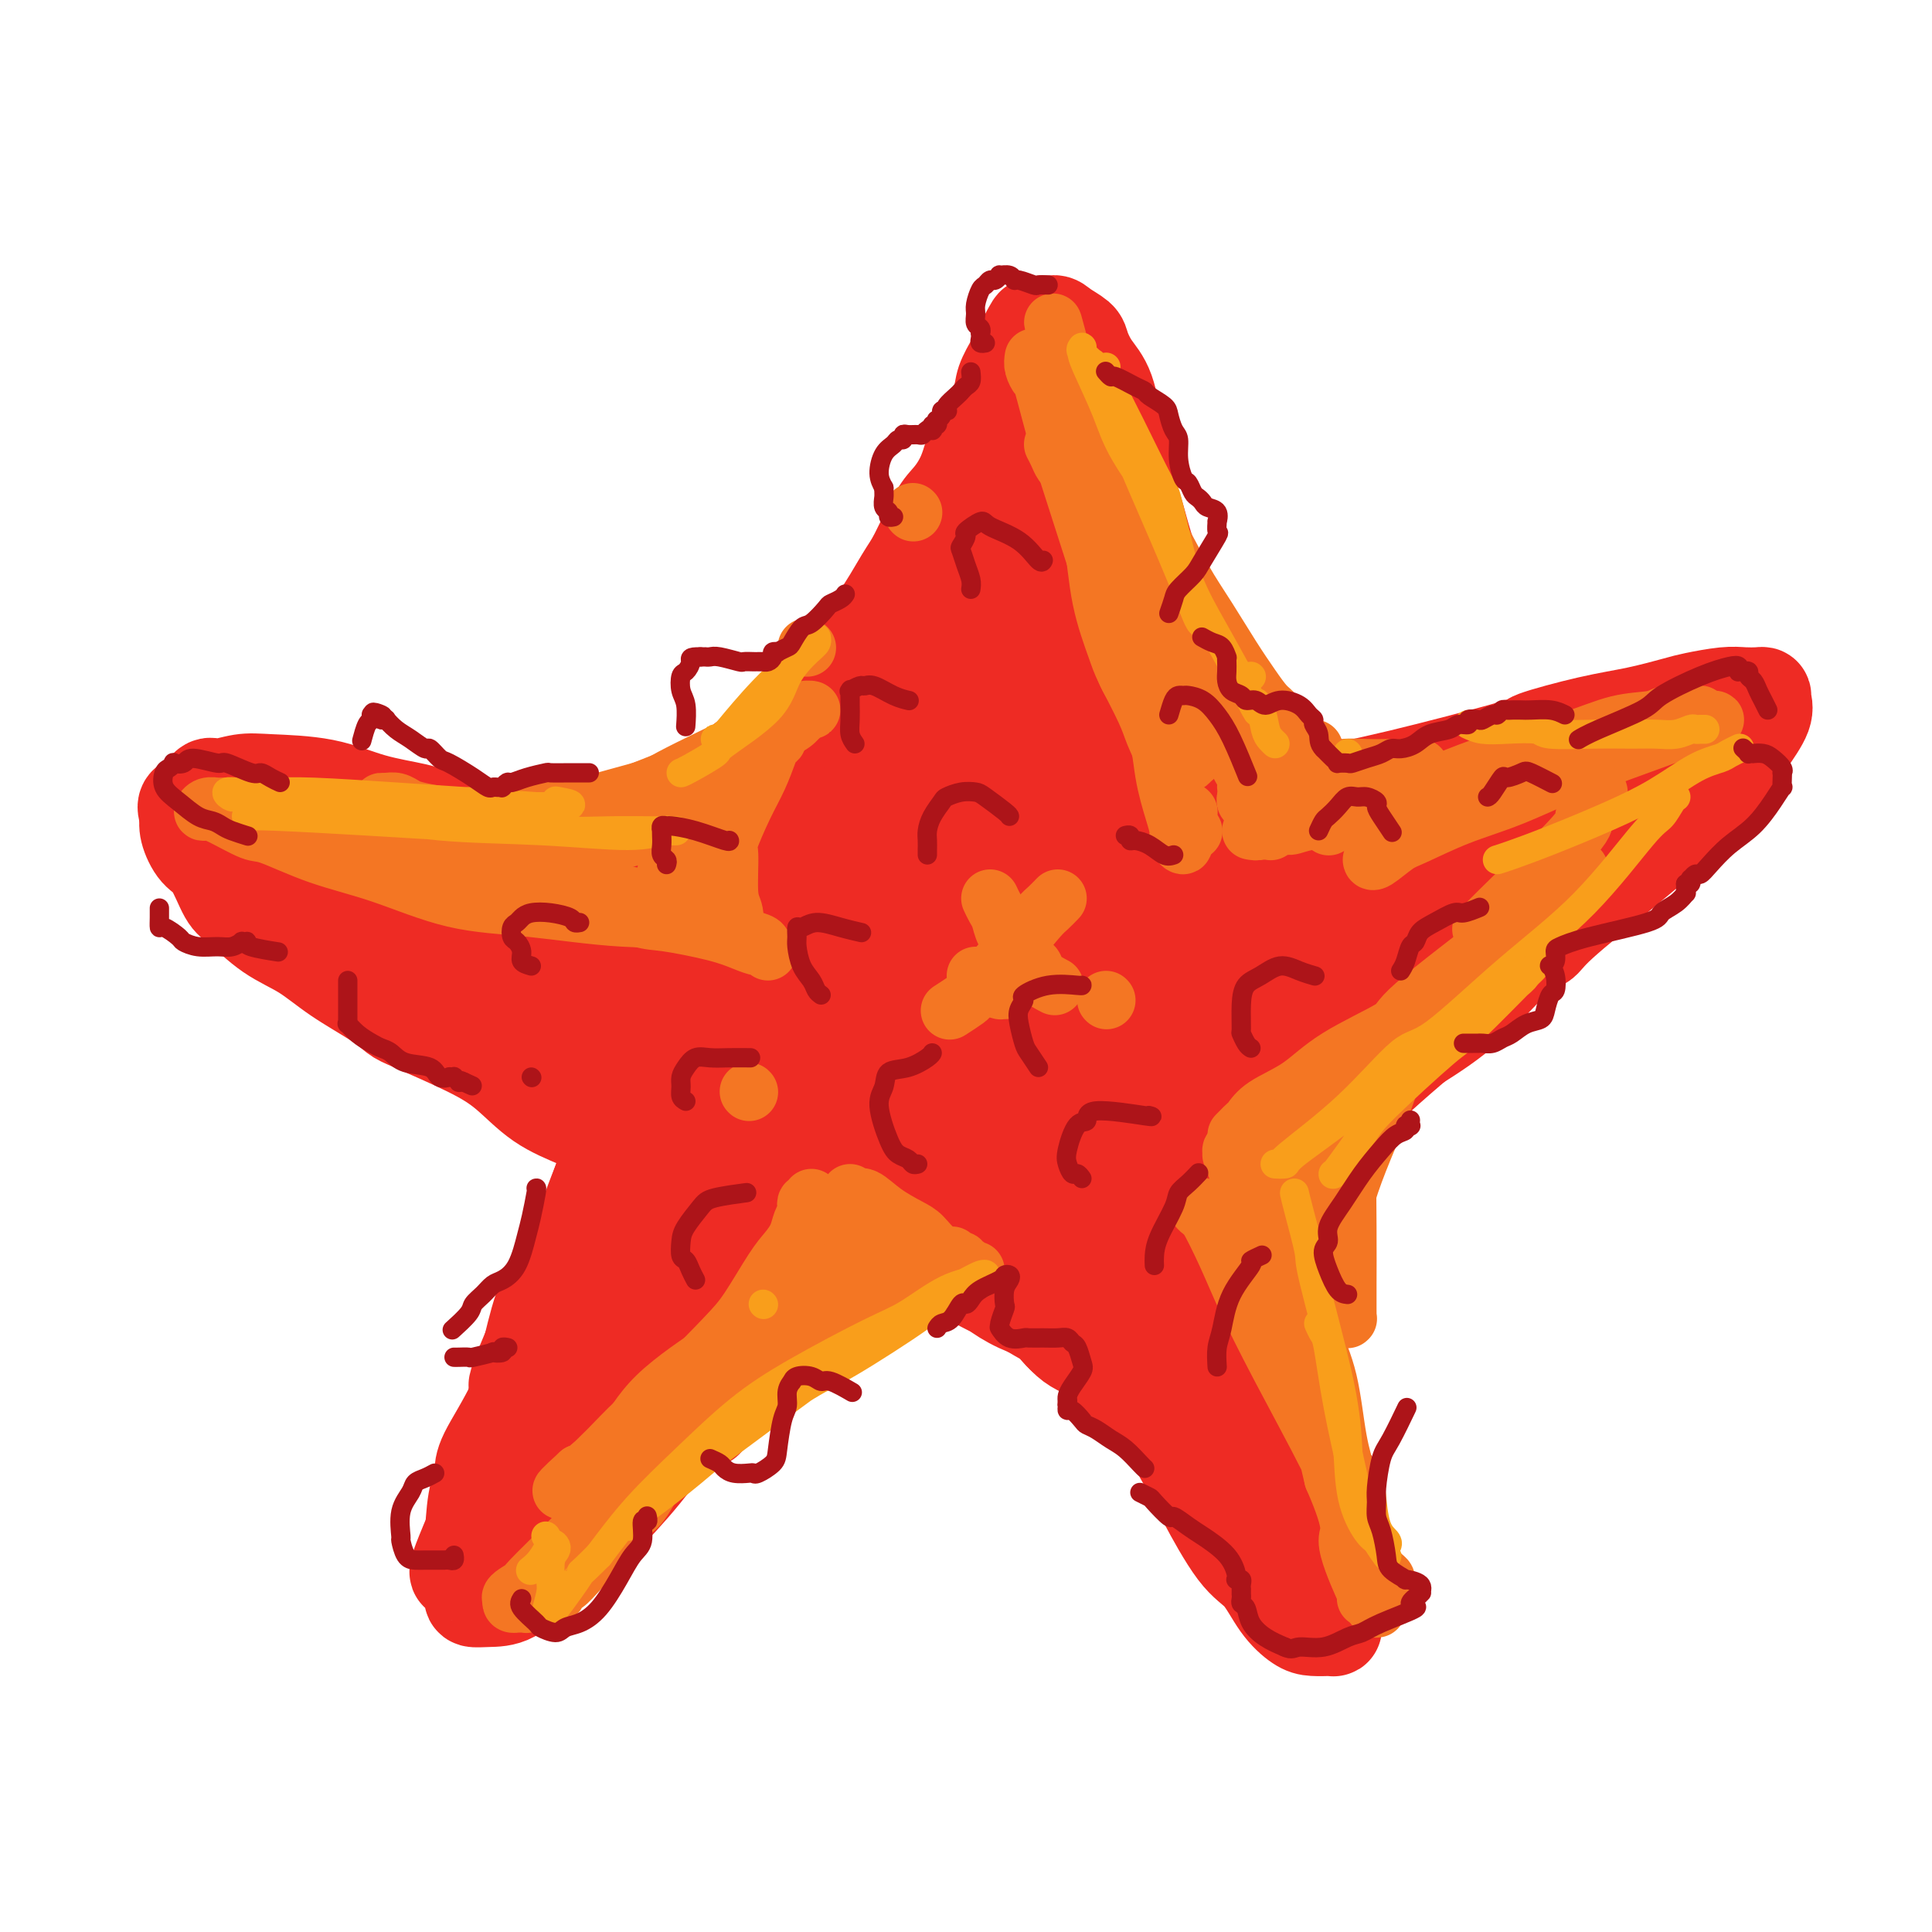 <svg viewBox='0 0 400 400' version='1.1' xmlns='http://www.w3.org/2000/svg' xmlns:xlink='http://www.w3.org/1999/xlink'><g fill='none' stroke='rgb(238,43,36)' stroke-width='20' stroke-linecap='round' stroke-linejoin='round'><path d='M123,257c0.695,-3.378 1.390,-6.755 3,-11c1.610,-4.245 4.136,-9.356 6,-14c1.864,-4.644 3.066,-8.821 5,-13c1.934,-4.179 4.601,-8.360 7,-13c2.399,-4.640 4.531,-9.739 6,-13c1.469,-3.261 2.275,-4.684 4,-8c1.725,-3.316 4.370,-8.524 7,-13c2.630,-4.476 5.246,-8.219 8,-12c2.754,-3.781 5.645,-7.601 8,-11c2.355,-3.399 4.172,-6.378 6,-9c1.828,-2.622 3.666,-4.885 5,-7c1.334,-2.115 2.162,-4.080 3,-5c0.838,-0.920 1.685,-0.794 2,-1c0.315,-0.206 0.099,-0.743 0,-1c-0.099,-0.257 -0.080,-0.235 0,0c0.080,0.235 0.223,0.684 0,1c-0.223,0.316 -0.811,0.499 -2,2c-1.189,1.501 -2.978,4.321 -6,9c-3.022,4.679 -7.276,11.218 -10,15c-2.724,3.782 -3.919,4.806 -6,8c-2.081,3.194 -5.048,8.557 -8,14c-2.952,5.443 -5.888,10.967 -9,16c-3.112,5.033 -6.401,9.575 -9,15c-2.599,5.425 -4.509,11.734 -7,17c-2.491,5.266 -5.562,9.488 -8,14c-2.438,4.512 -4.241,9.312 -6,14c-1.759,4.688 -3.474,9.262 -5,12c-1.526,2.738 -2.865,3.639 -4,6c-1.135,2.361 -2.068,6.180 -3,10'/><path d='M110,279c-5.352,12.531 -2.233,7.359 -1,6c1.233,-1.359 0.581,1.095 0,2c-0.581,0.905 -1.092,0.262 -1,0c0.092,-0.262 0.786,-0.144 1,0c0.214,0.144 -0.053,0.314 0,0c0.053,-0.314 0.426,-1.111 1,-3c0.574,-1.889 1.347,-4.870 3,-9c1.653,-4.130 4.184,-9.409 6,-14c1.816,-4.591 2.917,-8.495 4,-12c1.083,-3.505 2.150,-6.613 4,-11c1.850,-4.387 4.485,-10.054 6,-13c1.515,-2.946 1.911,-3.169 3,-6c1.089,-2.831 2.871,-8.268 5,-13c2.129,-4.732 4.603,-8.758 7,-13c2.397,-4.242 4.715,-8.699 7,-13c2.285,-4.301 4.536,-8.447 6,-11c1.464,-2.553 2.140,-3.513 4,-6c1.860,-2.487 4.903,-6.502 7,-10c2.097,-3.498 3.247,-6.478 5,-9c1.753,-2.522 4.108,-4.584 6,-7c1.892,-2.416 3.321,-5.185 5,-7c1.679,-1.815 3.608,-2.674 5,-4c1.392,-1.326 2.246,-3.117 3,-4c0.754,-0.883 1.408,-0.856 2,-1c0.592,-0.144 1.121,-0.458 2,-1c0.879,-0.542 2.109,-1.312 3,-2c0.891,-0.688 1.443,-1.295 2,-2c0.557,-0.705 1.118,-1.509 2,-2c0.882,-0.491 2.084,-0.671 3,-1c0.916,-0.329 1.548,-0.808 2,-1c0.452,-0.192 0.726,-0.096 1,0'/><path d='M213,112c4.047,-2.706 1.664,-0.472 1,0c-0.664,0.472 0.390,-0.820 1,-1c0.610,-0.180 0.774,0.751 1,1c0.226,0.249 0.512,-0.185 1,0c0.488,0.185 1.179,0.988 2,2c0.821,1.012 1.773,2.234 2,3c0.227,0.766 -0.271,1.076 0,2c0.271,0.924 1.312,2.462 2,4c0.688,1.538 1.022,3.076 2,5c0.978,1.924 2.598,4.235 4,7c1.402,2.765 2.584,5.984 3,7c0.416,1.016 0.064,-0.171 1,3c0.936,3.171 3.160,10.699 4,14c0.840,3.301 0.296,2.375 1,4c0.704,1.625 2.656,5.801 4,9c1.344,3.199 2.079,5.420 3,8c0.921,2.580 2.029,5.520 3,9c0.971,3.480 1.807,7.502 2,10c0.193,2.498 -0.257,3.474 0,6c0.257,2.526 1.221,6.604 2,10c0.779,3.396 1.374,6.111 2,9c0.626,2.889 1.282,5.951 2,9c0.718,3.049 1.499,6.085 2,9c0.501,2.915 0.723,5.710 1,8c0.277,2.290 0.610,4.076 1,7c0.390,2.924 0.836,6.988 1,9c0.164,2.012 0.044,1.973 0,2c-0.044,0.027 -0.012,0.121 0,1c0.012,0.879 0.003,2.544 0,4c-0.003,1.456 -0.001,2.702 0,4c0.001,1.298 0.000,2.649 0,4'/><path d='M261,281c2.011,14.654 0.539,5.288 0,2c-0.539,-3.288 -0.144,-0.499 0,1c0.144,1.499 0.038,1.707 0,2c-0.038,0.293 -0.009,0.671 0,1c0.009,0.329 -0.002,0.610 0,1c0.002,0.390 0.015,0.889 0,1c-0.015,0.111 -0.060,-0.165 0,0c0.060,0.165 0.226,0.773 0,1c-0.226,0.227 -0.843,0.075 -1,0c-0.157,-0.075 0.147,-0.073 0,0c-0.147,0.073 -0.746,0.216 -1,0c-0.254,-0.216 -0.163,-0.790 0,-1c0.163,-0.210 0.399,-0.056 0,0c-0.399,0.056 -1.431,0.015 -2,0c-0.569,-0.015 -0.675,-0.004 -1,0c-0.325,0.004 -0.871,0.001 -1,0c-0.129,-0.001 0.158,0.001 0,0c-0.158,-0.001 -0.760,-0.003 -1,0c-0.240,0.003 -0.117,0.013 0,0c0.117,-0.013 0.228,-0.048 0,0c-0.228,0.048 -0.796,0.178 -1,0c-0.204,-0.178 -0.045,-0.665 0,-1c0.045,-0.335 -0.026,-0.516 0,-1c0.026,-0.484 0.148,-1.269 0,-3c-0.148,-1.731 -0.564,-4.409 -1,-6c-0.436,-1.591 -0.890,-2.097 -1,-4c-0.110,-1.903 0.124,-5.205 0,-9c-0.124,-3.795 -0.607,-8.084 -1,-12c-0.393,-3.916 -0.697,-7.458 -1,-11'/><path d='M249,242c-1.499,-9.146 -2.745,-8.510 -4,-10c-1.255,-1.490 -2.517,-5.107 -4,-9c-1.483,-3.893 -3.187,-8.061 -4,-10c-0.813,-1.939 -0.735,-1.648 -1,-4c-0.265,-2.352 -0.873,-7.348 -2,-11c-1.127,-3.652 -2.773,-5.960 -4,-9c-1.227,-3.040 -2.036,-6.811 -3,-10c-0.964,-3.189 -2.082,-5.797 -3,-9c-0.918,-3.203 -1.635,-7.001 -2,-9c-0.365,-1.999 -0.378,-2.198 -1,-4c-0.622,-1.802 -1.854,-5.208 -3,-8c-1.146,-2.792 -2.205,-4.972 -3,-7c-0.795,-2.028 -1.327,-3.906 -2,-6c-0.673,-2.094 -1.487,-4.403 -2,-6c-0.513,-1.597 -0.726,-2.480 -1,-3c-0.274,-0.520 -0.609,-0.677 -1,-1c-0.391,-0.323 -0.837,-0.814 -1,-1c-0.163,-0.186 -0.042,-0.069 0,0c0.042,0.069 0.004,0.089 0,0c-0.004,-0.089 0.026,-0.289 0,0c-0.026,0.289 -0.107,1.066 0,2c0.107,0.934 0.401,2.024 1,4c0.599,1.976 1.502,4.838 2,7c0.498,2.162 0.590,3.623 2,7c1.410,3.377 4.139,8.669 6,13c1.861,4.331 2.853,7.702 4,12c1.147,4.298 2.448,9.525 4,14c1.552,4.475 3.354,8.200 5,13c1.646,4.800 3.135,10.677 4,14c0.865,3.323 1.104,4.092 2,7c0.896,2.908 2.448,7.954 4,13'/><path d='M242,231c6.253,18.588 4.885,12.059 5,12c0.115,-0.059 1.715,6.353 3,11c1.285,4.647 2.257,7.529 4,10c1.743,2.471 4.257,4.532 6,7c1.743,2.468 2.716,5.343 3,7c0.284,1.657 -0.119,2.097 0,3c0.119,0.903 0.761,2.268 1,3c0.239,0.732 0.075,0.831 0,1c-0.075,0.169 -0.063,0.406 0,0c0.063,-0.406 0.175,-1.457 0,-2c-0.175,-0.543 -0.638,-0.577 -1,-2c-0.362,-1.423 -0.622,-4.233 -2,-8c-1.378,-3.767 -3.876,-8.491 -6,-13c-2.124,-4.509 -3.876,-8.802 -5,-13c-1.124,-4.198 -1.619,-8.302 -3,-13c-1.381,-4.698 -3.649,-9.990 -5,-13c-1.351,-3.010 -1.784,-3.737 -3,-7c-1.216,-3.263 -3.213,-9.062 -5,-14c-1.787,-4.938 -3.362,-9.013 -5,-13c-1.638,-3.987 -3.339,-7.884 -5,-12c-1.661,-4.116 -3.284,-8.451 -5,-12c-1.716,-3.549 -3.527,-6.313 -5,-9c-1.473,-2.687 -2.608,-5.297 -4,-8c-1.392,-2.703 -3.042,-5.499 -4,-7c-0.958,-1.501 -1.223,-1.706 -2,-3c-0.777,-1.294 -2.064,-3.677 -3,-5c-0.936,-1.323 -1.521,-1.587 -2,-2c-0.479,-0.413 -0.851,-0.975 -1,-1c-0.149,-0.025 -0.074,0.488 0,1'/><path d='M198,129c-3.550,-4.414 -1.924,1.550 -1,4c0.924,2.450 1.147,1.386 1,3c-0.147,1.614 -0.662,5.905 0,10c0.662,4.095 2.502,7.993 4,12c1.498,4.007 2.655,8.124 4,12c1.345,3.876 2.880,7.513 4,12c1.120,4.487 1.825,9.826 2,13c0.175,3.174 -0.181,4.183 1,7c1.181,2.817 3.898,7.441 6,12c2.102,4.559 3.589,9.053 5,14c1.411,4.947 2.748,10.347 5,15c2.252,4.653 5.420,8.560 7,13c1.580,4.440 1.571,9.415 3,14c1.429,4.585 4.295,8.782 6,11c1.705,2.218 2.248,2.458 3,5c0.752,2.542 1.713,7.386 3,11c1.287,3.614 2.898,5.998 5,8c2.102,2.002 4.693,3.621 6,6c1.307,2.379 1.330,5.519 2,8c0.670,2.481 1.987,4.302 3,5c1.013,0.698 1.721,0.271 3,1c1.279,0.729 3.127,2.613 4,4c0.873,1.387 0.769,2.276 1,3c0.231,0.724 0.798,1.281 1,2c0.202,0.719 0.041,1.600 0,2c-0.041,0.400 0.039,0.320 0,0c-0.039,-0.320 -0.196,-0.880 0,-1c0.196,-0.120 0.745,0.198 1,-1c0.255,-1.198 0.216,-3.914 0,-7c-0.216,-3.086 -0.608,-6.543 -1,-10'/><path d='M276,317c-0.246,-5.260 -0.860,-8.908 -2,-13c-1.140,-4.092 -2.804,-8.626 -4,-11c-1.196,-2.374 -1.923,-2.589 -3,-5c-1.077,-2.411 -2.506,-7.020 -4,-11c-1.494,-3.980 -3.055,-7.333 -5,-11c-1.945,-3.667 -4.275,-7.650 -6,-11c-1.725,-3.350 -2.844,-6.068 -4,-9c-1.156,-2.932 -2.348,-6.078 -4,-9c-1.652,-2.922 -3.763,-5.619 -5,-8c-1.237,-2.381 -1.599,-4.446 -2,-6c-0.401,-1.554 -0.840,-2.597 -1,-4c-0.160,-1.403 -0.039,-3.165 0,-4c0.039,-0.835 -0.002,-0.744 0,-1c0.002,-0.256 0.049,-0.858 0,-1c-0.049,-0.142 -0.192,0.177 0,1c0.192,0.823 0.720,2.149 1,3c0.280,0.851 0.312,1.225 1,3c0.688,1.775 2.032,4.951 4,9c1.968,4.049 4.559,8.973 6,13c1.441,4.027 1.733,7.158 2,11c0.267,3.842 0.509,8.395 1,12c0.491,3.605 1.231,6.261 3,10c1.769,3.739 4.566,8.562 6,11c1.434,2.438 1.505,2.491 2,5c0.495,2.509 1.415,7.474 2,11c0.585,3.526 0.836,5.612 2,8c1.164,2.388 3.240,5.079 5,7c1.760,1.921 3.204,3.072 4,5c0.796,1.928 0.945,4.635 1,6c0.055,1.365 0.016,1.390 0,2c-0.016,0.610 -0.008,1.805 0,3'/><path d='M276,333c0.153,2.110 0.037,1.886 0,2c-0.037,0.114 0.007,0.566 0,1c-0.007,0.434 -0.064,0.849 0,1c0.064,0.151 0.247,0.039 0,0c-0.247,-0.039 -0.926,-0.006 -1,0c-0.074,0.006 0.456,-0.015 0,0c-0.456,0.015 -1.897,0.065 -3,0c-1.103,-0.065 -1.869,-0.245 -3,-1c-1.131,-0.755 -2.629,-2.083 -4,-4c-1.371,-1.917 -2.617,-4.421 -4,-6c-1.383,-1.579 -2.905,-2.231 -5,-5c-2.095,-2.769 -4.764,-7.653 -6,-10c-1.236,-2.347 -1.040,-2.157 -2,-4c-0.960,-1.843 -3.078,-5.718 -5,-9c-1.922,-3.282 -3.649,-5.972 -5,-9c-1.351,-3.028 -2.325,-6.396 -4,-10c-1.675,-3.604 -4.051,-7.446 -6,-11c-1.949,-3.554 -3.470,-6.821 -4,-9c-0.530,-2.179 -0.070,-3.272 -1,-6c-0.930,-2.728 -3.249,-7.092 -5,-11c-1.751,-3.908 -2.935,-7.361 -4,-11c-1.065,-3.639 -2.011,-7.463 -3,-11c-0.989,-3.537 -2.019,-6.788 -3,-10c-0.981,-3.212 -1.912,-6.384 -3,-10c-1.088,-3.616 -2.334,-7.675 -3,-10c-0.666,-2.325 -0.753,-2.915 -1,-5c-0.247,-2.085 -0.655,-5.667 -1,-9c-0.345,-3.333 -0.629,-6.419 -1,-9c-0.371,-2.581 -0.831,-4.656 -1,-7c-0.169,-2.344 -0.048,-4.955 0,-7c0.048,-2.045 0.024,-3.522 0,-5'/><path d='M198,148c-0.559,-6.776 0.042,-2.715 0,-2c-0.042,0.715 -0.729,-1.917 -1,-3c-0.271,-1.083 -0.126,-0.617 0,-1c0.126,-0.383 0.232,-1.616 0,-2c-0.232,-0.384 -0.801,0.081 -1,0c-0.199,-0.081 -0.029,-0.709 0,-1c0.029,-0.291 -0.082,-0.245 0,0c0.082,0.245 0.358,0.690 0,1c-0.358,0.310 -1.351,0.485 -2,1c-0.649,0.515 -0.955,1.369 -2,3c-1.045,1.631 -2.828,4.039 -4,6c-1.172,1.961 -1.732,3.477 -4,7c-2.268,3.523 -6.242,9.054 -8,12c-1.758,2.946 -1.299,3.306 -2,5c-0.701,1.694 -2.563,4.721 -5,8c-2.437,3.279 -5.449,6.808 -7,9c-1.551,2.192 -1.642,3.045 -4,7c-2.358,3.955 -6.984,11.013 -9,14c-2.016,2.987 -1.422,1.905 -3,4c-1.578,2.095 -5.327,7.367 -7,10c-1.673,2.633 -1.271,2.626 -2,5c-0.729,2.374 -2.590,7.127 -5,11c-2.410,3.873 -5.370,6.866 -7,10c-1.630,3.134 -1.929,6.411 -3,10c-1.071,3.589 -2.912,7.491 -5,11c-2.088,3.509 -4.423,6.623 -6,10c-1.577,3.377 -2.398,7.015 -3,9c-0.602,1.985 -0.986,2.315 -2,4c-1.014,1.685 -2.658,4.723 -4,7c-1.342,2.277 -2.384,3.793 -3,6c-0.616,2.207 -0.808,5.103 -1,8'/><path d='M98,317c-6.343,14.828 -1.699,6.396 0,4c1.699,-2.396 0.453,1.242 0,3c-0.453,1.758 -0.114,1.634 0,2c0.114,0.366 0.003,1.222 0,2c-0.003,0.778 0.102,1.477 0,2c-0.102,0.523 -0.411,0.871 0,1c0.411,0.129 1.541,0.040 3,0c1.459,-0.040 3.248,-0.031 5,-1c1.752,-0.969 3.469,-2.914 5,-4c1.531,-1.086 2.876,-1.311 5,-3c2.124,-1.689 5.026,-4.840 8,-8c2.974,-3.160 6.019,-6.329 9,-10c2.981,-3.671 5.899,-7.846 9,-12c3.101,-4.154 6.384,-8.289 10,-14c3.616,-5.711 7.566,-12.998 10,-17c2.434,-4.002 3.352,-4.718 6,-9c2.648,-4.282 7.025,-12.130 11,-19c3.975,-6.870 7.548,-12.762 11,-19c3.452,-6.238 6.783,-12.821 10,-19c3.217,-6.179 6.319,-11.955 9,-17c2.681,-5.045 4.939,-9.361 7,-14c2.061,-4.639 3.924,-9.601 5,-12c1.076,-2.399 1.363,-2.235 2,-4c0.637,-1.765 1.622,-5.458 2,-7c0.378,-1.542 0.149,-0.932 0,-1c-0.149,-0.068 -0.217,-0.814 -2,-1c-1.783,-0.186 -5.282,0.188 -9,2c-3.718,1.812 -7.656,5.063 -12,9c-4.344,3.937 -9.092,8.560 -12,11c-2.908,2.440 -3.974,2.697 -7,6c-3.026,3.303 -8.013,9.651 -13,16'/><path d='M170,184c-7.444,8.169 -10.053,12.093 -14,18c-3.947,5.907 -9.232,13.797 -14,21c-4.768,7.203 -9.019,13.718 -13,21c-3.981,7.282 -7.694,15.331 -10,20c-2.306,4.669 -3.206,5.959 -5,10c-1.794,4.041 -4.481,10.834 -7,16c-2.519,5.166 -4.868,8.705 -6,11c-1.132,2.295 -1.046,3.345 -1,4c0.046,0.655 0.052,0.915 1,1c0.948,0.085 2.837,-0.005 5,-1c2.163,-0.995 4.600,-2.894 8,-7c3.400,-4.106 7.763,-10.419 10,-14c2.237,-3.581 2.348,-4.429 5,-8c2.652,-3.571 7.846,-9.864 12,-16c4.154,-6.136 7.267,-12.113 11,-18c3.733,-5.887 8.084,-11.683 12,-18c3.916,-6.317 7.396,-13.156 11,-19c3.604,-5.844 7.333,-10.693 11,-16c3.667,-5.307 7.271,-11.073 9,-14c1.729,-2.927 1.582,-3.015 3,-5c1.418,-1.985 4.402,-5.868 6,-8c1.598,-2.132 1.810,-2.514 2,-3c0.190,-0.486 0.360,-1.077 0,-1c-0.360,0.077 -1.248,0.821 -4,4c-2.752,3.179 -7.366,8.794 -10,12c-2.634,3.206 -3.288,4.004 -6,8c-2.712,3.996 -7.481,11.189 -12,18c-4.519,6.811 -8.789,13.238 -13,20c-4.211,6.762 -8.365,13.859 -12,21c-3.635,7.141 -6.753,14.326 -10,21c-3.247,6.674 -6.624,12.837 -10,19'/><path d='M129,281c-6.367,12.841 -6.284,14.445 -7,16c-0.716,1.555 -2.230,3.061 -4,6c-1.770,2.939 -3.795,7.311 -5,10c-1.205,2.689 -1.589,3.695 -2,4c-0.411,0.305 -0.850,-0.091 -1,0c-0.150,0.091 -0.011,0.668 1,-1c1.011,-1.668 2.893,-5.580 4,-8c1.107,-2.420 1.438,-3.347 3,-7c1.562,-3.653 4.355,-10.033 7,-16c2.645,-5.967 5.143,-11.521 8,-17c2.857,-5.479 6.073,-10.883 9,-16c2.927,-5.117 5.564,-9.946 9,-16c3.436,-6.054 7.672,-13.332 10,-17c2.328,-3.668 2.747,-3.726 5,-7c2.253,-3.274 6.339,-9.765 10,-15c3.661,-5.235 6.896,-9.214 10,-13c3.104,-3.786 6.075,-7.379 9,-11c2.925,-3.621 5.802,-7.270 8,-10c2.198,-2.730 3.718,-4.541 5,-6c1.282,-1.459 2.328,-2.567 3,-3c0.672,-0.433 0.970,-0.192 1,0c0.030,0.192 -0.207,0.333 0,0c0.207,-0.333 0.858,-1.141 -2,2c-2.858,3.141 -9.223,10.231 -14,16c-4.777,5.769 -7.965,10.218 -10,13c-2.035,2.782 -2.918,3.896 -6,8c-3.082,4.104 -8.362,11.196 -11,15c-2.638,3.804 -2.635,4.319 -5,8c-2.365,3.681 -7.098,10.530 -11,16c-3.902,5.470 -6.972,9.563 -11,16c-4.028,6.437 -9.014,15.219 -14,24'/><path d='M128,272c-6.872,10.639 -3.553,5.236 -4,7c-0.447,1.764 -4.661,10.693 -7,15c-2.339,4.307 -2.804,3.991 -4,6c-1.196,2.009 -3.125,6.343 -5,10c-1.875,3.657 -3.698,6.637 -5,9c-1.302,2.363 -2.084,4.109 -3,5c-0.916,0.891 -1.967,0.929 -2,1c-0.033,0.071 0.952,0.176 2,0c1.048,-0.176 2.159,-0.634 3,-1c0.841,-0.366 1.411,-0.639 3,-2c1.589,-1.361 4.198,-3.811 7,-7c2.802,-3.189 5.799,-7.116 9,-11c3.201,-3.884 6.606,-7.726 10,-11c3.394,-3.274 6.777,-5.981 11,-10c4.223,-4.019 9.287,-9.349 12,-12c2.713,-2.651 3.076,-2.623 6,-5c2.924,-2.377 8.409,-7.159 13,-11c4.591,-3.841 8.288,-6.742 12,-10c3.712,-3.258 7.438,-6.873 11,-10c3.562,-3.127 6.959,-5.766 10,-8c3.041,-2.234 5.727,-4.064 8,-6c2.273,-1.936 4.133,-3.980 5,-5c0.867,-1.020 0.742,-1.017 1,-1c0.258,0.017 0.901,0.049 1,0c0.099,-0.049 -0.344,-0.178 -1,0c-0.656,0.178 -1.524,0.663 -4,3c-2.476,2.337 -6.561,6.527 -10,10c-3.439,3.473 -6.231,6.230 -12,12c-5.769,5.770 -14.515,14.553 -19,19c-4.485,4.447 -4.710,4.556 -6,6c-1.290,1.444 -3.645,4.222 -6,7'/><path d='M164,272c-10.790,10.820 -9.766,9.869 -12,12c-2.234,2.131 -7.728,7.342 -11,11c-3.272,3.658 -4.323,5.761 -6,7c-1.677,1.239 -3.979,1.612 -5,2c-1.021,0.388 -0.762,0.790 -1,1c-0.238,0.210 -0.974,0.229 -1,0c-0.026,-0.229 0.658,-0.704 1,-1c0.342,-0.296 0.344,-0.412 2,-3c1.656,-2.588 4.967,-7.648 8,-12c3.033,-4.352 5.788,-7.997 9,-12c3.212,-4.003 6.881,-8.364 9,-11c2.119,-2.636 2.687,-3.546 5,-6c2.313,-2.454 6.371,-6.452 10,-10c3.629,-3.548 6.828,-6.644 10,-10c3.172,-3.356 6.316,-6.971 9,-10c2.684,-3.029 4.907,-5.474 7,-8c2.093,-2.526 4.057,-5.135 6,-7c1.943,-1.865 3.866,-2.986 5,-4c1.134,-1.014 1.481,-1.922 2,-3c0.519,-1.078 1.212,-2.327 2,-3c0.788,-0.673 1.672,-0.770 2,-1c0.328,-0.230 0.099,-0.591 0,-1c-0.099,-0.409 -0.070,-0.865 0,-1c0.070,-0.135 0.179,0.049 0,0c-0.179,-0.049 -0.647,-0.333 -1,0c-0.353,0.333 -0.590,1.282 -2,2c-1.410,0.718 -3.991,1.203 -6,2c-2.009,0.797 -3.446,1.904 -5,3c-1.554,1.096 -3.226,2.180 -5,3c-1.774,0.820 -3.650,1.377 -5,2c-1.350,0.623 -2.175,1.311 -3,2'/><path d='M188,216c-4.361,2.577 -1.764,2.519 -1,3c0.764,0.481 -0.304,1.499 -1,2c-0.696,0.501 -1.020,0.484 -1,1c0.020,0.516 0.384,1.565 1,3c0.616,1.435 1.484,3.255 3,5c1.516,1.745 3.679,3.415 7,6c3.321,2.585 7.799,6.085 10,8c2.201,1.915 2.126,2.244 4,4c1.874,1.756 5.696,4.939 9,8c3.304,3.061 6.089,6.000 9,9c2.911,3.000 5.947,6.062 8,9c2.053,2.938 3.124,5.754 5,8c1.876,2.246 4.556,3.923 6,5c1.444,1.077 1.652,1.553 2,2c0.348,0.447 0.834,0.865 1,1c0.166,0.135 0.010,-0.013 0,0c-0.010,0.013 0.125,0.186 0,0c-0.125,-0.186 -0.508,-0.731 -1,-1c-0.492,-0.269 -1.091,-0.261 -2,-1c-0.909,-0.739 -2.128,-2.226 -5,-5c-2.872,-2.774 -7.396,-6.835 -10,-9c-2.604,-2.165 -3.287,-2.432 -5,-4c-1.713,-1.568 -4.456,-4.435 -7,-7c-2.544,-2.565 -4.889,-4.828 -7,-7c-2.111,-2.172 -3.989,-4.254 -6,-6c-2.011,-1.746 -4.157,-3.158 -6,-5c-1.843,-1.842 -3.383,-4.115 -4,-5c-0.617,-0.885 -0.310,-0.382 -1,-1c-0.690,-0.618 -2.378,-2.359 -3,-3c-0.622,-0.641 -0.178,-0.183 0,0c0.178,0.183 0.089,0.092 0,0'/><path d='M193,236c-8.744,-8.283 -2.602,-2.490 0,0c2.602,2.490 1.666,1.678 2,2c0.334,0.322 1.939,1.780 5,5c3.061,3.220 7.579,8.203 10,11c2.421,2.797 2.747,3.407 5,6c2.253,2.593 6.434,7.169 10,11c3.566,3.831 6.517,6.918 9,10c2.483,3.082 4.497,6.161 7,9c2.503,2.839 5.494,5.440 7,7c1.506,1.560 1.527,2.079 2,3c0.473,0.921 1.396,2.245 2,3c0.604,0.755 0.887,0.943 1,1c0.113,0.057 0.054,-0.016 0,0c-0.054,0.016 -0.103,0.121 0,0c0.103,-0.121 0.358,-0.470 0,-2c-0.358,-1.530 -1.330,-4.243 -2,-6c-0.670,-1.757 -1.040,-2.558 -3,-5c-1.960,-2.442 -5.511,-6.523 -8,-10c-2.489,-3.477 -3.917,-6.349 -6,-9c-2.083,-2.651 -4.821,-5.081 -7,-8c-2.179,-2.919 -3.797,-6.328 -6,-9c-2.203,-2.672 -4.989,-4.606 -7,-7c-2.011,-2.394 -3.246,-5.247 -4,-7c-0.754,-1.753 -1.026,-2.407 -2,-4c-0.974,-1.593 -2.648,-4.127 -4,-6c-1.352,-1.873 -2.381,-3.086 -3,-5c-0.619,-1.914 -0.829,-4.529 -1,-7c-0.171,-2.471 -0.304,-4.796 0,-7c0.304,-2.204 1.043,-4.286 2,-7c0.957,-2.714 2.130,-6.061 3,-8c0.870,-1.939 1.435,-2.469 2,-3'/><path d='M207,194c1.893,-4.986 3.124,-8.450 4,-10c0.876,-1.550 1.396,-1.186 2,-2c0.604,-0.814 1.290,-2.806 2,-4c0.710,-1.194 1.443,-1.590 2,-2c0.557,-0.410 0.938,-0.836 1,-1c0.062,-0.164 -0.197,-0.067 0,0c0.197,0.067 0.849,0.105 1,0c0.151,-0.105 -0.197,-0.354 0,0c0.197,0.354 0.941,1.311 1,2c0.059,0.689 -0.565,1.112 -1,2c-0.435,0.888 -0.681,2.243 -1,4c-0.319,1.757 -0.711,3.916 -1,5c-0.289,1.084 -0.474,1.092 -1,2c-0.526,0.908 -1.391,2.717 -2,4c-0.609,1.283 -0.961,2.041 -1,3c-0.039,0.959 0.237,2.118 0,3c-0.237,0.882 -0.985,1.486 -1,2c-0.015,0.514 0.703,0.937 1,1c0.297,0.063 0.173,-0.236 0,0c-0.173,0.236 -0.393,1.007 0,1c0.393,-0.007 1.401,-0.790 2,-1c0.599,-0.210 0.791,0.154 1,0c0.209,-0.154 0.437,-0.825 1,-1c0.563,-0.175 1.461,0.146 2,0c0.539,-0.146 0.719,-0.759 1,-1c0.281,-0.241 0.664,-0.111 1,0c0.336,0.111 0.626,0.204 1,1c0.374,0.796 0.832,2.296 1,3c0.168,0.704 0.045,0.613 0,1c-0.045,0.387 -0.013,1.254 0,2c0.013,0.746 0.006,1.373 0,2'/><path d='M223,210c0.155,1.171 0.041,0.100 0,0c-0.041,-0.100 -0.011,0.773 0,1c0.011,0.227 0.003,-0.191 0,0c-0.003,0.191 -0.001,0.992 0,1c0.001,0.008 0.000,-0.775 0,-1c-0.000,-0.225 -0.000,0.109 0,0c0.000,-0.109 0.000,-0.662 0,-1c-0.000,-0.338 -0.001,-0.460 0,-1c0.001,-0.540 0.004,-1.496 0,-2c-0.004,-0.504 -0.014,-0.554 0,-1c0.014,-0.446 0.053,-1.287 0,-2c-0.053,-0.713 -0.198,-1.299 0,-2c0.198,-0.701 0.740,-1.518 1,-2c0.260,-0.482 0.238,-0.628 1,-1c0.762,-0.372 2.307,-0.971 4,-2c1.693,-1.029 3.532,-2.490 6,-4c2.468,-1.510 5.563,-3.069 9,-5c3.437,-1.931 7.216,-4.235 11,-6c3.784,-1.765 7.574,-2.991 11,-4c3.426,-1.009 6.490,-1.800 10,-3c3.510,-1.200 7.468,-2.808 11,-4c3.532,-1.192 6.640,-1.967 10,-3c3.360,-1.033 6.974,-2.325 9,-3c2.026,-0.675 2.464,-0.732 4,-1c1.536,-0.268 4.169,-0.747 6,-1c1.831,-0.253 2.859,-0.279 4,0c1.141,0.279 2.394,0.865 3,1c0.606,0.135 0.564,-0.180 1,0c0.436,0.180 1.348,0.856 2,1c0.652,0.144 1.043,-0.245 1,0c-0.043,0.245 -0.522,1.122 -1,2'/><path d='M326,167c0.676,1.330 -0.633,2.656 -2,4c-1.367,1.344 -2.791,2.705 -6,5c-3.209,2.295 -8.203,5.522 -13,9c-4.797,3.478 -9.396,7.207 -12,9c-2.604,1.793 -3.214,1.651 -6,3c-2.786,1.349 -7.748,4.190 -12,7c-4.252,2.810 -7.794,5.589 -12,8c-4.206,2.411 -9.076,4.452 -13,7c-3.924,2.548 -6.904,5.601 -10,8c-3.096,2.399 -6.310,4.144 -8,5c-1.690,0.856 -1.858,0.824 -3,1c-1.142,0.176 -3.258,0.561 -4,1c-0.742,0.439 -0.109,0.934 0,1c0.109,0.066 -0.304,-0.296 1,-2c1.304,-1.704 4.326,-4.750 8,-8c3.674,-3.250 8.001,-6.704 13,-11c4.999,-4.296 10.670,-9.434 14,-12c3.330,-2.566 4.318,-2.561 8,-5c3.682,-2.439 10.059,-7.323 15,-11c4.941,-3.677 8.445,-6.148 12,-8c3.555,-1.852 7.160,-3.084 9,-4c1.840,-0.916 1.917,-1.517 3,-2c1.083,-0.483 3.174,-0.849 4,-1c0.826,-0.151 0.386,-0.088 0,0c-0.386,0.088 -0.718,0.199 -2,1c-1.282,0.801 -3.514,2.292 -7,4c-3.486,1.708 -8.227,3.635 -13,6c-4.773,2.365 -9.578,5.170 -14,8c-4.422,2.830 -8.460,5.685 -11,7c-2.540,1.315 -3.583,1.090 -6,2c-2.417,0.910 -6.209,2.955 -10,5'/><path d='M249,204c-10.813,5.663 -6.345,3.321 -6,3c0.345,-0.321 -3.431,1.378 -5,2c-1.569,0.622 -0.930,0.168 -1,0c-0.070,-0.168 -0.851,-0.049 -1,0c-0.149,0.049 0.332,0.027 1,-1c0.668,-1.027 1.521,-3.061 2,-4c0.479,-0.939 0.582,-0.784 2,-2c1.418,-1.216 4.151,-3.802 8,-7c3.849,-3.198 8.813,-7.006 13,-10c4.187,-2.994 7.598,-5.174 11,-7c3.402,-1.826 6.795,-3.298 10,-5c3.205,-1.702 6.221,-3.632 9,-5c2.779,-1.368 5.321,-2.172 7,-3c1.679,-0.828 2.496,-1.681 3,-2c0.504,-0.319 0.694,-0.105 1,0c0.306,0.105 0.728,0.101 1,0c0.272,-0.101 0.396,-0.300 0,0c-0.396,0.300 -1.310,1.099 -3,2c-1.690,0.901 -4.157,1.903 -6,3c-1.843,1.097 -3.063,2.289 -6,4c-2.937,1.711 -7.592,3.940 -13,6c-5.408,2.060 -11.570,3.949 -15,5c-3.430,1.051 -4.129,1.262 -6,2c-1.871,0.738 -4.914,2.001 -8,3c-3.086,0.999 -6.214,1.732 -8,2c-1.786,0.268 -2.230,0.070 -3,0c-0.770,-0.070 -1.867,-0.010 -3,0c-1.133,0.010 -2.304,-0.028 -3,0c-0.696,0.028 -0.918,0.123 -1,0c-0.082,-0.123 -0.023,-0.464 0,-1c0.023,-0.536 0.012,-1.268 0,-2'/><path d='M229,187c0.830,-1.264 3.405,-2.923 5,-4c1.595,-1.077 2.210,-1.570 3,-2c0.790,-0.430 1.754,-0.797 5,-2c3.246,-1.203 8.775,-3.244 13,-5c4.225,-1.756 7.148,-3.228 11,-5c3.852,-1.772 8.635,-3.844 12,-5c3.365,-1.156 5.313,-1.398 12,-3c6.687,-1.602 18.113,-4.566 23,-6c4.887,-1.434 3.235,-1.340 5,-2c1.765,-0.660 6.947,-2.076 11,-3c4.053,-0.924 6.975,-1.358 10,-2c3.025,-0.642 6.152,-1.492 8,-2c1.848,-0.508 2.419,-0.672 4,-1c1.581,-0.328 4.174,-0.818 6,-1c1.826,-0.182 2.884,-0.056 4,0c1.116,0.056 2.289,0.042 3,0c0.711,-0.042 0.960,-0.112 1,0c0.040,0.112 -0.129,0.407 0,1c0.129,0.593 0.555,1.485 0,3c-0.555,1.515 -2.091,3.652 -3,5c-0.909,1.348 -1.190,1.908 -2,3c-0.810,1.092 -2.150,2.715 -4,5c-1.850,2.285 -4.209,5.232 -7,8c-2.791,2.768 -6.013,5.358 -8,7c-1.987,1.642 -2.740,2.338 -6,5c-3.260,2.662 -9.028,7.291 -12,10c-2.972,2.709 -3.147,3.499 -4,4c-0.853,0.501 -2.383,0.712 -5,3c-2.617,2.288 -6.319,6.654 -10,10c-3.681,3.346 -7.340,5.673 -11,8'/><path d='M293,216c-10.605,9.089 -9.117,8.311 -11,10c-1.883,1.689 -7.139,5.843 -10,8c-2.861,2.157 -3.329,2.315 -5,4c-1.671,1.685 -4.545,4.897 -7,7c-2.455,2.103 -4.492,3.096 -6,4c-1.508,0.904 -2.486,1.718 -3,2c-0.514,0.282 -0.565,0.031 -1,0c-0.435,-0.031 -1.255,0.159 -1,0c0.255,-0.159 1.584,-0.667 2,-1c0.416,-0.333 -0.080,-0.493 1,-2c1.080,-1.507 3.737,-4.363 7,-8c3.263,-3.637 7.134,-8.056 11,-12c3.866,-3.944 7.728,-7.413 12,-11c4.272,-3.587 8.953,-7.291 13,-11c4.047,-3.709 7.460,-7.422 12,-11c4.540,-3.578 10.209,-7.021 13,-9c2.791,-1.979 2.706,-2.495 5,-4c2.294,-1.505 6.969,-4.000 10,-6c3.031,-2.000 4.419,-3.507 6,-5c1.581,-1.493 3.356,-2.974 5,-4c1.644,-1.026 3.157,-1.597 4,-2c0.843,-0.403 1.016,-0.638 1,-1c-0.016,-0.362 -0.222,-0.850 0,-1c0.222,-0.150 0.870,0.040 1,0c0.130,-0.040 -0.259,-0.309 -1,0c-0.741,0.309 -1.836,1.194 -4,2c-2.164,0.806 -5.398,1.531 -9,3c-3.602,1.469 -7.574,3.682 -12,6c-4.426,2.318 -9.307,4.739 -12,6c-2.693,1.261 -3.198,1.360 -6,3c-2.802,1.640 -7.901,4.820 -13,8'/><path d='M295,191c-11.128,5.885 -10.447,6.598 -13,9c-2.553,2.402 -8.339,6.495 -13,10c-4.661,3.505 -8.196,6.424 -12,10c-3.804,3.576 -7.875,7.810 -10,10c-2.125,2.190 -2.303,2.337 -4,4c-1.697,1.663 -4.913,4.841 -7,7c-2.087,2.159 -3.044,3.299 -4,4c-0.956,0.701 -1.911,0.964 -2,1c-0.089,0.036 0.688,-0.154 2,-2c1.312,-1.846 3.157,-5.349 6,-9c2.843,-3.651 6.682,-7.449 11,-12c4.318,-4.551 9.114,-9.853 12,-13c2.886,-3.147 3.860,-4.137 7,-7c3.140,-2.863 8.445,-7.598 13,-12c4.555,-4.402 8.359,-8.471 12,-12c3.641,-3.529 7.120,-6.520 10,-9c2.880,-2.480 5.161,-4.450 7,-6c1.839,-1.550 3.235,-2.680 4,-3c0.765,-0.320 0.898,0.172 1,0c0.102,-0.172 0.173,-1.006 0,-1c-0.173,0.006 -0.589,0.852 -1,1c-0.411,0.148 -0.815,-0.403 -2,0c-1.185,0.403 -3.149,1.760 -6,4c-2.851,2.240 -6.590,5.361 -11,8c-4.410,2.639 -9.493,4.794 -12,6c-2.507,1.206 -2.438,1.462 -5,3c-2.562,1.538 -7.756,4.357 -12,7c-4.244,2.643 -7.540,5.111 -11,7c-3.460,1.889 -7.085,3.201 -11,5c-3.915,1.799 -8.118,4.085 -12,6c-3.882,1.915 -7.441,3.457 -11,5'/><path d='M221,212c-14.985,8.119 -5.946,2.916 -5,2c0.946,-0.916 -6.200,2.457 -11,5c-4.800,2.543 -7.255,4.258 -10,6c-2.745,1.742 -5.782,3.512 -9,5c-3.218,1.488 -6.618,2.693 -10,4c-3.382,1.307 -6.746,2.714 -10,4c-3.254,1.286 -6.398,2.450 -8,3c-1.602,0.550 -1.664,0.486 -3,1c-1.336,0.514 -3.948,1.607 -6,2c-2.052,0.393 -3.545,0.085 -5,0c-1.455,-0.085 -2.873,0.053 -4,0c-1.127,-0.053 -1.964,-0.296 -3,-1c-1.036,-0.704 -2.270,-1.869 -4,-3c-1.730,-1.131 -3.955,-2.227 -5,-3c-1.045,-0.773 -0.909,-1.223 -2,-2c-1.091,-0.777 -3.409,-1.882 -6,-3c-2.591,-1.118 -5.456,-2.249 -8,-4c-2.544,-1.751 -4.767,-4.123 -7,-6c-2.233,-1.877 -4.476,-3.260 -8,-5c-3.524,-1.740 -8.331,-3.838 -11,-5c-2.669,-1.162 -3.202,-1.390 -4,-2c-0.798,-0.610 -1.862,-1.603 -4,-3c-2.138,-1.397 -5.348,-3.200 -8,-5c-2.652,-1.800 -4.744,-3.599 -7,-5c-2.256,-1.401 -4.677,-2.404 -7,-4c-2.323,-1.596 -4.549,-3.785 -6,-5c-1.451,-1.215 -2.126,-1.455 -3,-3c-0.874,-1.545 -1.946,-4.393 -3,-6c-1.054,-1.607 -2.092,-1.971 -3,-3c-0.908,-1.029 -1.688,-2.723 -2,-4c-0.312,-1.277 -0.156,-2.139 0,-3'/><path d='M39,169c-1.178,-2.968 -0.124,-2.389 1,-3c1.124,-0.611 2.317,-2.411 3,-3c0.683,-0.589 0.856,0.034 2,0c1.144,-0.034 3.258,-0.724 5,-1c1.742,-0.276 3.111,-0.136 6,0c2.889,0.136 7.296,0.270 11,1c3.704,0.730 6.703,2.055 10,3c3.297,0.945 6.892,1.509 9,2c2.108,0.491 2.728,0.909 5,2c2.272,1.091 6.197,2.853 10,4c3.803,1.147 7.483,1.678 11,3c3.517,1.322 6.870,3.436 10,5c3.130,1.564 6.038,2.577 11,5c4.962,2.423 11.979,6.255 15,8c3.021,1.745 2.044,1.401 4,2c1.956,0.599 6.843,2.139 9,3c2.157,0.861 1.583,1.043 3,2c1.417,0.957 4.824,2.687 7,4c2.176,1.313 3.120,2.207 4,3c0.880,0.793 1.697,1.484 2,2c0.303,0.516 0.093,0.856 0,1c-0.093,0.144 -0.070,0.091 0,0c0.070,-0.091 0.188,-0.220 0,0c-0.188,0.220 -0.683,0.790 -1,1c-0.317,0.210 -0.455,0.060 -4,0c-3.545,-0.060 -10.498,-0.032 -14,0c-3.502,0.032 -3.554,0.067 -6,0c-2.446,-0.067 -7.284,-0.234 -12,-1c-4.716,-0.766 -9.308,-2.129 -12,-3c-2.692,-0.871 -3.483,-1.249 -6,-2c-2.517,-0.751 -6.758,-1.876 -11,-3'/><path d='M111,204c-6.642,-1.925 -8.748,-2.737 -12,-4c-3.252,-1.263 -7.649,-2.976 -11,-4c-3.351,-1.024 -5.655,-1.360 -9,-3c-3.345,-1.640 -7.730,-4.586 -10,-6c-2.270,-1.414 -2.425,-1.296 -4,-2c-1.575,-0.704 -4.569,-2.228 -7,-3c-2.431,-0.772 -4.299,-0.791 -6,-1c-1.701,-0.209 -3.234,-0.608 -4,-1c-0.766,-0.392 -0.764,-0.779 -1,-1c-0.236,-0.221 -0.709,-0.277 -1,0c-0.291,0.277 -0.398,0.889 0,1c0.398,0.111 1.302,-0.277 2,0c0.698,0.277 1.188,1.221 4,3c2.812,1.779 7.944,4.395 12,7c4.056,2.605 7.036,5.199 11,7c3.964,1.801 8.910,2.810 13,5c4.090,2.190 7.322,5.562 12,8c4.678,2.438 10.801,3.941 14,5c3.199,1.059 3.472,1.674 6,3c2.528,1.326 7.310,3.364 11,5c3.690,1.636 6.286,2.870 9,4c2.714,1.130 5.545,2.156 8,3c2.455,0.844 4.533,1.504 6,2c1.467,0.496 2.323,0.826 3,1c0.677,0.174 1.176,0.190 1,0c-0.176,-0.190 -1.027,-0.587 -2,-1c-0.973,-0.413 -2.070,-0.842 -5,-2c-2.930,-1.158 -7.694,-3.045 -12,-5c-4.306,-1.955 -8.153,-3.977 -12,-6'/><path d='M127,219c-6.665,-3.177 -8.327,-4.120 -10,-5c-1.673,-0.880 -3.356,-1.696 -6,-3c-2.644,-1.304 -6.249,-3.096 -10,-5c-3.751,-1.904 -7.648,-3.918 -11,-6c-3.352,-2.082 -6.160,-4.230 -9,-6c-2.840,-1.770 -5.711,-3.160 -8,-5c-2.289,-1.840 -3.997,-4.128 -6,-6c-2.003,-1.872 -4.300,-3.327 -5,-4c-0.700,-0.673 0.198,-0.563 0,-1c-0.198,-0.437 -1.491,-1.421 -2,-2c-0.509,-0.579 -0.234,-0.752 0,-1c0.234,-0.248 0.425,-0.570 1,-1c0.575,-0.430 1.533,-0.970 4,-1c2.467,-0.030 6.443,0.448 9,1c2.557,0.552 3.696,1.178 7,2c3.304,0.822 8.773,1.839 13,3c4.227,1.161 7.210,2.467 11,4c3.790,1.533 8.385,3.292 12,5c3.615,1.708 6.248,3.364 10,5c3.752,1.636 8.622,3.250 11,4c2.378,0.750 2.263,0.636 4,1c1.737,0.364 5.327,1.208 8,2c2.673,0.792 4.430,1.533 6,2c1.570,0.467 2.953,0.661 4,1c1.047,0.339 1.760,0.823 2,1c0.240,0.177 0.009,0.046 0,0c-0.009,-0.046 0.205,-0.007 0,0c-0.205,0.007 -0.828,-0.019 -1,0c-0.172,0.019 0.108,0.082 -1,0c-1.108,-0.082 -3.602,-0.309 -7,-1c-3.398,-0.691 -7.699,-1.845 -12,-3'/><path d='M141,200c-5.136,-1.010 -8.476,-2.034 -12,-3c-3.524,-0.966 -7.233,-1.873 -11,-3c-3.767,-1.127 -7.591,-2.476 -10,-3c-2.409,-0.524 -3.401,-0.225 -6,-1c-2.599,-0.775 -6.804,-2.623 -10,-4c-3.196,-1.377 -5.382,-2.282 -8,-3c-2.618,-0.718 -5.669,-1.250 -8,-2c-2.331,-0.750 -3.941,-1.718 -5,-2c-1.059,-0.282 -1.565,0.121 -2,0c-0.435,-0.121 -0.798,-0.765 -1,-1c-0.202,-0.235 -0.244,-0.060 0,0c0.244,0.060 0.772,0.004 1,0c0.228,-0.004 0.155,0.042 1,0c0.845,-0.042 2.609,-0.173 5,0c2.391,0.173 5.409,0.650 10,1c4.591,0.350 10.756,0.571 14,1c3.244,0.429 3.567,1.065 6,1c2.433,-0.065 6.977,-0.829 11,-1c4.023,-0.171 7.524,0.253 11,0c3.476,-0.253 6.928,-1.183 10,-2c3.072,-0.817 5.765,-1.521 9,-2c3.235,-0.479 7.012,-0.734 9,-1c1.988,-0.266 2.186,-0.544 4,-1c1.814,-0.456 5.243,-1.089 8,-2c2.757,-0.911 4.842,-2.100 7,-3c2.158,-0.900 4.389,-1.512 6,-2c1.611,-0.488 2.603,-0.854 3,-1c0.397,-0.146 0.198,-0.073 0,0'/><path d='M146,294c0.482,-0.652 0.963,-1.304 1,-2c0.037,-0.696 -0.371,-1.437 1,-3c1.371,-1.563 4.522,-3.949 7,-7c2.478,-3.051 4.285,-6.769 7,-10c2.715,-3.231 6.339,-5.975 9,-8c2.661,-2.025 4.358,-3.329 7,-5c2.642,-1.671 6.230,-3.708 8,-5c1.770,-1.292 1.721,-1.838 3,-3c1.279,-1.162 3.887,-2.938 6,-4c2.113,-1.062 3.733,-1.409 5,-2c1.267,-0.591 2.182,-1.426 3,-2c0.818,-0.574 1.539,-0.886 2,-1c0.461,-0.114 0.660,-0.030 1,0c0.340,0.030 0.820,0.007 1,0c0.180,-0.007 0.060,0.001 0,0c-0.060,-0.001 -0.059,-0.011 0,0c0.059,0.011 0.176,0.044 0,0c-0.176,-0.044 -0.645,-0.166 -1,0c-0.355,0.166 -0.597,0.620 -1,1c-0.403,0.380 -0.966,0.685 -3,2c-2.034,1.315 -5.538,3.639 -8,5c-2.462,1.361 -3.880,1.761 -7,4c-3.120,2.239 -7.941,6.319 -12,9c-4.059,2.681 -7.356,3.962 -10,6c-2.644,2.038 -4.634,4.833 -7,7c-2.366,2.167 -5.108,3.704 -7,5c-1.892,1.296 -2.932,2.349 -4,3c-1.068,0.651 -2.162,0.900 -3,1c-0.838,0.100 -1.419,0.050 -2,0'/><path d='M142,285c-9.879,6.708 -2.576,1.980 0,0c2.576,-1.980 0.427,-1.210 0,-1c-0.427,0.210 0.870,-0.139 2,-1c1.130,-0.861 2.092,-2.233 4,-4c1.908,-1.767 4.761,-3.930 6,-5c1.239,-1.070 0.865,-1.047 2,-2c1.135,-0.953 3.779,-2.882 6,-4c2.221,-1.118 4.021,-1.424 6,-2c1.979,-0.576 4.139,-1.422 6,-2c1.861,-0.578 3.425,-0.888 5,-1c1.575,-0.112 3.163,-0.027 5,0c1.837,0.027 3.923,-0.005 5,0c1.077,0.005 1.146,0.045 2,0c0.854,-0.045 2.492,-0.177 4,0c1.508,0.177 2.885,0.662 4,1c1.115,0.338 1.968,0.527 3,1c1.032,0.473 2.244,1.228 4,2c1.756,0.772 4.058,1.562 5,2c0.942,0.438 0.525,0.526 1,1c0.475,0.474 1.843,1.335 3,2c1.157,0.665 2.102,1.133 3,2c0.898,0.867 1.748,2.134 3,3c1.252,0.866 2.907,1.331 4,2c1.093,0.669 1.623,1.542 2,2c0.377,0.458 0.601,0.501 1,1c0.399,0.499 0.973,1.454 2,2c1.027,0.546 2.507,0.682 3,1c0.493,0.318 -0.002,0.817 0,1c0.002,0.183 0.501,0.049 1,0c0.499,-0.049 1.000,-0.014 1,0c0.000,0.014 -0.500,0.007 -1,0'/><path d='M234,286c3.306,2.608 0.072,0.629 -1,0c-1.072,-0.629 0.018,0.092 0,0c-0.018,-0.092 -1.143,-0.996 -2,-2c-0.857,-1.004 -1.445,-2.107 -3,-3c-1.555,-0.893 -4.077,-1.575 -6,-3c-1.923,-1.425 -3.246,-3.594 -5,-5c-1.754,-1.406 -3.940,-2.049 -6,-3c-2.060,-0.951 -3.995,-2.209 -5,-3c-1.005,-0.791 -1.078,-1.116 -2,-2c-0.922,-0.884 -2.691,-2.327 -4,-3c-1.309,-0.673 -2.157,-0.576 -3,-1c-0.843,-0.424 -1.681,-1.368 -2,-2c-0.319,-0.632 -0.119,-0.953 0,-1c0.119,-0.047 0.155,0.179 0,0c-0.155,-0.179 -0.502,-0.763 0,-1c0.502,-0.237 1.854,-0.127 3,0c1.146,0.127 2.086,0.272 4,1c1.914,0.728 4.803,2.038 7,3c2.197,0.962 3.703,1.577 7,3c3.297,1.423 8.387,3.653 12,6c3.613,2.347 5.750,4.811 7,6c1.250,1.189 1.614,1.101 3,2c1.386,0.899 3.793,2.783 6,4c2.207,1.217 4.214,1.768 6,3c1.786,1.232 3.351,3.146 5,5c1.649,1.854 3.383,3.649 5,5c1.617,1.351 3.118,2.260 4,3c0.882,0.740 1.144,1.312 2,2c0.856,0.688 2.308,1.493 3,2c0.692,0.507 0.626,0.716 1,1c0.374,0.284 1.187,0.642 2,1'/><path d='M272,304c6.961,5.479 2.363,2.177 1,1c-1.363,-1.177 0.508,-0.228 1,0c0.492,0.228 -0.394,-0.265 -1,-1c-0.606,-0.735 -0.932,-1.713 -1,-2c-0.068,-0.287 0.122,0.116 0,-1c-0.122,-1.116 -0.557,-3.752 -1,-6c-0.443,-2.248 -0.894,-4.109 -1,-5c-0.106,-0.891 0.132,-0.814 0,-2c-0.132,-1.186 -0.635,-3.636 -1,-6c-0.365,-2.364 -0.591,-4.640 -1,-7c-0.409,-2.360 -1.002,-4.802 -1,-7c0.002,-2.198 0.599,-4.153 1,-6c0.401,-1.847 0.604,-3.586 1,-6c0.396,-2.414 0.984,-5.503 1,-7c0.016,-1.497 -0.538,-1.403 0,-3c0.538,-1.597 2.170,-4.887 4,-8c1.830,-3.113 3.860,-6.050 5,-8c1.140,-1.950 1.390,-2.913 2,-4c0.610,-1.087 1.581,-2.297 3,-4c1.419,-1.703 3.285,-3.897 4,-5c0.715,-1.103 0.278,-1.114 1,-2c0.722,-0.886 2.602,-2.647 4,-4c1.398,-1.353 2.313,-2.297 3,-3c0.687,-0.703 1.144,-1.166 2,-2c0.856,-0.834 2.111,-2.038 3,-3c0.889,-0.962 1.414,-1.680 2,-2c0.586,-0.320 1.235,-0.240 2,-1c0.765,-0.760 1.647,-2.360 2,-3c0.353,-0.640 0.176,-0.320 0,0'/><path d='M307,197c3.723,-4.111 1.532,-1.888 1,-1c-0.532,0.888 0.595,0.441 1,0c0.405,-0.441 0.089,-0.878 0,-1c-0.089,-0.122 0.049,0.070 0,0c-0.049,-0.070 -0.286,-0.401 -1,-1c-0.714,-0.599 -1.904,-1.466 -3,-2c-1.096,-0.534 -2.099,-0.734 -3,-1c-0.901,-0.266 -1.700,-0.597 -3,-1c-1.300,-0.403 -3.101,-0.878 -4,-1c-0.899,-0.122 -0.896,0.107 -2,0c-1.104,-0.107 -3.316,-0.551 -5,-1c-1.684,-0.449 -2.840,-0.902 -4,-1c-1.160,-0.098 -2.323,0.158 -4,0c-1.677,-0.158 -3.868,-0.732 -5,-1c-1.132,-0.268 -1.203,-0.231 -3,-1c-1.797,-0.769 -5.318,-2.344 -7,-3c-1.682,-0.656 -1.524,-0.393 -2,-1c-0.476,-0.607 -1.587,-2.086 -3,-3c-1.413,-0.914 -3.127,-1.265 -4,-2c-0.873,-0.735 -0.903,-1.854 -2,-3c-1.097,-1.146 -3.260,-2.320 -4,-3c-0.740,-0.680 -0.056,-0.866 -1,-2c-0.944,-1.134 -3.517,-3.217 -5,-5c-1.483,-1.783 -1.878,-3.268 -3,-5c-1.122,-1.732 -2.971,-3.712 -4,-5c-1.029,-1.288 -1.239,-1.885 -2,-3c-0.761,-1.115 -2.075,-2.747 -3,-4c-0.925,-1.253 -1.463,-2.126 -2,-3'/><path d='M230,143c-3.978,-5.449 -0.923,-2.571 0,-2c0.923,0.571 -0.287,-1.166 -1,-2c-0.713,-0.834 -0.931,-0.764 -1,-1c-0.069,-0.236 0.009,-0.777 0,-1c-0.009,-0.223 -0.107,-0.127 0,0c0.107,0.127 0.417,0.283 1,1c0.583,0.717 1.440,1.993 2,3c0.560,1.007 0.825,1.745 2,3c1.175,1.255 3.261,3.026 5,5c1.739,1.974 3.131,4.152 5,6c1.869,1.848 4.214,3.367 6,5c1.786,1.633 3.014,3.382 5,5c1.986,1.618 4.729,3.107 6,4c1.271,0.893 1.069,1.192 2,2c0.931,0.808 2.995,2.125 5,3c2.005,0.875 3.950,1.307 6,2c2.050,0.693 4.206,1.648 5,2c0.794,0.352 0.227,0.101 0,0c-0.227,-0.101 -0.113,-0.050 0,0'/><path d='M111,174c0.926,0.008 1.853,0.017 3,0c1.147,-0.017 2.516,-0.058 4,0c1.484,0.058 3.084,0.215 5,0c1.916,-0.215 4.149,-0.801 7,-2c2.851,-1.199 6.320,-3.011 8,-4c1.680,-0.989 1.571,-1.155 3,-2c1.429,-0.845 4.396,-2.367 7,-4c2.604,-1.633 4.843,-3.376 7,-5c2.157,-1.624 4.231,-3.129 6,-5c1.769,-1.871 3.233,-4.108 5,-6c1.767,-1.892 3.837,-3.439 6,-6c2.163,-2.561 4.421,-6.135 6,-8c1.579,-1.865 2.481,-2.020 4,-4c1.519,-1.980 3.657,-5.783 5,-8c1.343,-2.217 1.893,-2.846 3,-5c1.107,-2.154 2.770,-5.833 4,-8c1.230,-2.167 2.025,-2.821 3,-4c0.975,-1.179 2.130,-2.884 3,-5c0.870,-2.116 1.455,-4.643 2,-6c0.545,-1.357 1.049,-1.543 2,-3c0.951,-1.457 2.348,-4.184 3,-6c0.652,-1.816 0.560,-2.720 1,-4c0.440,-1.280 1.411,-2.937 2,-4c0.589,-1.063 0.794,-1.531 1,-2'/><path d='M211,73c4.890,-9.138 2.615,-4.482 2,-3c-0.615,1.482 0.430,-0.210 1,-1c0.570,-0.790 0.665,-0.679 1,-1c0.335,-0.321 0.909,-1.074 1,-1c0.091,0.074 -0.303,0.977 0,1c0.303,0.023 1.301,-0.833 2,-1c0.699,-0.167 1.097,0.355 2,1c0.903,0.645 2.311,1.411 3,2c0.689,0.589 0.661,0.999 1,2c0.339,1.001 1.047,2.593 2,4c0.953,1.407 2.153,2.628 3,5c0.847,2.372 1.343,5.896 2,8c0.657,2.104 1.476,2.789 2,5c0.524,2.211 0.753,5.948 1,8c0.247,2.052 0.513,2.420 1,4c0.487,1.580 1.195,4.372 2,7c0.805,2.628 1.708,5.093 3,9c1.292,3.907 2.973,9.255 4,12c1.027,2.745 1.400,2.886 2,4c0.600,1.114 1.429,3.201 2,5c0.571,1.799 0.886,3.310 1,4c0.114,0.690 0.028,0.560 0,1c-0.028,0.440 0.001,1.449 0,2c-0.001,0.551 -0.031,0.642 0,1c0.031,0.358 0.124,0.981 0,1c-0.124,0.019 -0.464,-0.566 -1,-2c-0.536,-1.434 -1.268,-3.717 -2,-6'/><path d='M246,144c-1.413,-2.581 -3.445,-6.034 -6,-11c-2.555,-4.966 -5.634,-11.445 -7,-15c-1.366,-3.555 -1.020,-4.184 -2,-7c-0.980,-2.816 -3.284,-7.818 -5,-11c-1.716,-3.182 -2.842,-4.546 -4,-7c-1.158,-2.454 -2.349,-6.000 -3,-8c-0.651,-2.000 -0.763,-2.456 -1,-3c-0.237,-0.544 -0.600,-1.177 -1,-2c-0.400,-0.823 -0.839,-1.835 -1,-2c-0.161,-0.165 -0.045,0.517 0,1c0.045,0.483 0.021,0.768 0,1c-0.021,0.232 -0.037,0.411 0,2c0.037,1.589 0.128,4.588 0,7c-0.128,2.412 -0.473,4.239 0,8c0.473,3.761 1.766,9.458 3,14c1.234,4.542 2.410,7.928 3,10c0.590,2.072 0.595,2.828 2,5c1.405,2.172 4.212,5.758 6,9c1.788,3.242 2.559,6.140 4,9c1.441,2.860 3.553,5.681 5,8c1.447,2.319 2.231,4.134 3,5c0.769,0.866 1.524,0.783 2,1c0.476,0.217 0.672,0.734 1,1c0.328,0.266 0.788,0.280 1,0c0.212,-0.280 0.176,-0.853 0,-1c-0.176,-0.147 -0.490,0.134 -1,-1c-0.510,-1.134 -1.214,-3.682 -2,-6c-0.786,-2.318 -1.654,-4.405 -3,-8c-1.346,-3.595 -3.170,-8.699 -5,-13c-1.830,-4.301 -3.666,-7.800 -5,-10c-1.334,-2.200 -2.167,-3.100 -3,-4'/><path d='M227,116c-3.824,-8.084 -4.383,-6.794 -5,-7c-0.617,-0.206 -1.290,-1.908 -2,-3c-0.710,-1.092 -1.455,-1.573 -2,-2c-0.545,-0.427 -0.888,-0.801 -1,-1c-0.112,-0.199 0.008,-0.223 0,0c-0.008,0.223 -0.144,0.692 0,1c0.144,0.308 0.567,0.453 1,1c0.433,0.547 0.876,1.495 2,3c1.124,1.505 2.928,3.566 5,6c2.072,2.434 4.412,5.240 7,9c2.588,3.760 5.424,8.474 8,12c2.576,3.526 4.891,5.863 7,9c2.109,3.137 4.011,7.075 5,9c0.989,1.925 1.066,1.838 2,3c0.934,1.162 2.726,3.573 4,5c1.274,1.427 2.029,1.871 3,3c0.971,1.129 2.158,2.942 3,4c0.842,1.058 1.340,1.359 2,2c0.660,0.641 1.483,1.622 2,2c0.517,0.378 0.728,0.154 1,0c0.272,-0.154 0.605,-0.237 1,0c0.395,0.237 0.853,0.794 1,1c0.147,0.206 -0.018,0.060 0,0c0.018,-0.060 0.220,-0.035 0,0c-0.220,0.035 -0.860,0.080 -1,0c-0.140,-0.080 0.220,-0.284 0,-1c-0.220,-0.716 -1.020,-1.943 -2,-3c-0.980,-1.057 -2.139,-1.943 -3,-3c-0.861,-1.057 -1.424,-2.285 -3,-4c-1.576,-1.715 -4.165,-3.919 -6,-6c-1.835,-2.081 -2.918,-4.041 -4,-6'/><path d='M252,150c-3.790,-4.919 -3.764,-5.716 -5,-7c-1.236,-1.284 -3.732,-3.056 -5,-4c-1.268,-0.944 -1.306,-1.062 -2,-2c-0.694,-0.938 -2.043,-2.697 -3,-4c-0.957,-1.303 -1.521,-2.149 -2,-3c-0.479,-0.851 -0.873,-1.707 -1,-2c-0.127,-0.293 0.012,-0.023 0,0c-0.012,0.023 -0.176,-0.200 0,0c0.176,0.200 0.693,0.822 1,1c0.307,0.178 0.405,-0.087 1,1c0.595,1.087 1.686,3.527 3,5c1.314,1.473 2.851,1.979 5,4c2.149,2.021 4.912,5.557 7,8c2.088,2.443 3.502,3.793 7,6c3.498,2.207 9.081,5.271 12,7c2.919,1.729 3.174,2.123 5,3c1.826,0.877 5.222,2.236 7,3c1.778,0.764 1.936,0.933 2,1c0.064,0.067 0.032,0.034 0,0'/></g>
<g fill='none' stroke='rgb(244,118,35)' stroke-width='12' stroke-linecap='round' stroke-linejoin='round'><path d='M217,81c0.229,0.331 0.457,0.662 1,1c0.543,0.338 1.399,0.683 2,1c0.601,0.317 0.946,0.607 1,1c0.054,0.393 -0.185,0.889 0,1c0.185,0.111 0.793,-0.163 1,0c0.207,0.163 0.013,0.763 0,1c-0.013,0.237 0.155,0.112 0,0c-0.155,-0.112 -0.634,-0.211 -1,-1c-0.366,-0.789 -0.620,-2.267 -1,-3c-0.380,-0.733 -0.885,-0.722 -1,-1c-0.115,-0.278 0.162,-0.844 0,-1c-0.162,-0.156 -0.762,0.098 -1,0c-0.238,-0.098 -0.114,-0.549 0,-1c0.114,-0.451 0.216,-0.902 0,-1c-0.216,-0.098 -0.751,0.156 -1,0c-0.249,-0.156 -0.211,-0.722 0,-1c0.211,-0.278 0.595,-0.267 1,0c0.405,0.267 0.830,0.791 1,1c0.170,0.209 0.085,0.105 0,0'/><path d='M219,78c-0.124,-0.773 1.067,0.794 2,2c0.933,1.206 1.607,2.051 2,3c0.393,0.949 0.505,2.002 1,3c0.495,0.998 1.372,1.940 2,3c0.628,1.060 1.008,2.238 1,3c-0.008,0.762 -0.405,1.107 0,2c0.405,0.893 1.611,2.333 2,4c0.389,1.667 -0.039,3.560 0,5c0.039,1.440 0.546,2.428 1,4c0.454,1.572 0.854,3.727 1,5c0.146,1.273 0.039,1.665 0,2c-0.039,0.335 -0.011,0.612 0,1c0.011,0.388 0.003,0.888 0,1c-0.003,0.112 -0.001,-0.162 0,0c0.001,0.162 0.000,0.761 0,1c-0.000,0.239 -0.000,0.120 0,0'/><path d='M222,77c0.383,0.223 0.766,0.447 1,1c0.234,0.553 0.319,1.436 1,4c0.681,2.564 1.960,6.809 3,11c1.040,4.191 1.843,8.328 3,13c1.157,4.672 2.668,9.880 4,14c1.332,4.120 2.485,7.152 3,9c0.515,1.848 0.390,2.512 1,5c0.610,2.488 1.953,6.799 3,10c1.047,3.201 1.797,5.292 2,7c0.203,1.708 -0.142,3.032 0,4c0.142,0.968 0.770,1.579 1,2c0.230,0.421 0.062,0.652 0,1c-0.062,0.348 -0.018,0.814 0,1c0.018,0.186 0.009,0.093 0,0'/><path d='M222,84c0.009,0.983 0.017,1.966 0,3c-0.017,1.034 -0.061,2.118 0,3c0.061,0.882 0.227,1.561 1,5c0.773,3.439 2.154,9.637 3,15c0.846,5.363 1.157,9.889 2,14c0.843,4.111 2.219,7.806 3,10c0.781,2.194 0.969,2.888 2,5c1.031,2.112 2.907,5.641 4,8c1.093,2.359 1.403,3.548 2,5c0.597,1.452 1.479,3.166 2,5c0.521,1.834 0.679,3.787 1,5c0.321,1.213 0.804,1.684 1,2c0.196,0.316 0.104,0.476 0,1c-0.104,0.524 -0.220,1.410 0,2c0.220,0.590 0.777,0.883 1,1c0.223,0.117 0.111,0.059 0,0'/><path d='M218,92c0.340,0.648 0.680,1.295 1,2c0.320,0.705 0.619,1.466 1,2c0.381,0.534 0.843,0.841 2,4c1.157,3.159 3.009,9.171 4,12c0.991,2.829 1.120,2.475 2,4c0.880,1.525 2.512,4.927 4,8c1.488,3.073 2.834,5.815 4,8c1.166,2.185 2.154,3.813 3,6c0.846,2.187 1.551,4.934 2,7c0.449,2.066 0.641,3.453 1,5c0.359,1.547 0.884,3.255 1,4c0.116,0.745 -0.176,0.526 0,1c0.176,0.474 0.822,1.640 1,2c0.178,0.360 -0.110,-0.084 0,0c0.110,0.084 0.618,0.698 1,1c0.382,0.302 0.638,0.291 1,0c0.362,-0.291 0.829,-0.863 1,-1c0.171,-0.137 0.046,0.159 0,0c-0.046,-0.159 -0.012,-0.774 0,-1c0.012,-0.226 0.004,-0.065 0,0c-0.004,0.065 -0.002,0.032 0,0'/><path d='M246,168c0.000,0.000 0.100,0.100 0.1,0.1'/><path d='M247,172c0.000,0.000 0.100,0.100 0.1,0.1'/><path d='M219,186c-0.728,0.750 -1.456,1.500 -2,2c-0.544,0.500 -0.903,0.748 -2,2c-1.097,1.252 -2.932,3.506 -5,6c-2.068,2.494 -4.369,5.229 -6,7c-1.631,1.771 -2.592,2.578 -3,3c-0.408,0.422 -0.264,0.460 -1,1c-0.736,0.540 -2.353,1.583 -3,2c-0.647,0.417 -0.323,0.209 0,0'/><path d='M205,186c0.327,0.692 0.653,1.383 1,2c0.347,0.617 0.713,1.159 1,2c0.287,0.841 0.494,1.982 1,3c0.506,1.018 1.309,1.912 2,3c0.691,1.088 1.268,2.369 2,3c0.732,0.631 1.619,0.612 2,1c0.381,0.388 0.256,1.181 1,2c0.744,0.819 2.355,1.662 3,2c0.645,0.338 0.322,0.169 0,0'/><path d='M202,202c0.498,0.732 0.995,1.464 2,2c1.005,0.536 2.517,0.876 3,1c0.483,0.124 -0.062,0.033 0,0c0.062,-0.033 0.732,-0.010 1,0c0.268,0.010 0.134,0.005 0,0'/><path d='M229,207c0.000,0.000 0.100,0.100 0.1,0.1'/><path d='M259,172c0.585,0.118 1.169,0.236 2,0c0.831,-0.236 1.908,-0.826 3,-1c1.092,-0.174 2.199,0.067 3,0c0.801,-0.067 1.297,-0.441 4,-1c2.703,-0.559 7.612,-1.301 10,-2c2.388,-0.699 2.256,-1.355 4,-2c1.744,-0.645 5.363,-1.280 8,-2c2.637,-0.720 4.292,-1.527 8,-3c3.708,-1.473 9.468,-3.614 14,-5c4.532,-1.386 7.837,-2.018 11,-3c3.163,-0.982 6.185,-2.316 9,-3c2.815,-0.684 5.422,-0.719 7,-1c1.578,-0.281 2.127,-0.808 3,-1c0.873,-0.192 2.070,-0.049 3,0c0.930,0.049 1.594,0.002 2,0c0.406,-0.002 0.555,0.040 1,0c0.445,-0.040 1.185,-0.162 1,0c-0.185,0.162 -1.296,0.606 -2,1c-0.704,0.394 -1.001,0.736 -2,1c-0.999,0.264 -2.702,0.448 -5,1c-2.298,0.552 -5.193,1.472 -8,2c-2.807,0.528 -5.526,0.663 -8,1c-2.474,0.337 -4.705,0.875 -7,1c-2.295,0.125 -4.656,-0.163 -6,0c-1.344,0.163 -1.672,0.776 -2,1c-0.328,0.224 -0.655,0.060 -1,0c-0.345,-0.060 -0.708,-0.016 -1,0c-0.292,0.016 -0.512,0.005 0,0c0.512,-0.005 1.756,-0.002 3,0'/><path d='M313,156c-4.869,0.812 1.958,-1.158 6,-2c4.042,-0.842 5.298,-0.555 8,-1c2.702,-0.445 6.850,-1.622 9,-2c2.150,-0.378 2.303,0.042 4,0c1.697,-0.042 4.939,-0.547 7,-1c2.061,-0.453 2.943,-0.854 4,-1c1.057,-0.146 2.291,-0.037 3,0c0.709,0.037 0.895,0.003 1,0c0.105,-0.003 0.131,0.027 0,0c-0.131,-0.027 -0.418,-0.111 -1,0c-0.582,0.111 -1.460,0.415 -3,1c-1.540,0.585 -3.742,1.449 -8,3c-4.258,1.551 -10.570,3.789 -16,6c-5.430,2.211 -9.977,4.393 -14,6c-4.023,1.607 -7.523,2.637 -11,4c-3.477,1.363 -6.932,3.059 -9,4c-2.068,0.941 -2.750,1.129 -4,2c-1.250,0.871 -3.067,2.427 -4,3c-0.933,0.573 -0.981,0.164 -1,0c-0.019,-0.164 -0.010,-0.082 0,0'/><path d='M331,164c-0.164,0.534 -0.328,1.068 -1,2c-0.672,0.932 -1.851,2.261 -2,3c-0.149,0.739 0.733,0.889 -2,4c-2.733,3.111 -9.082,9.184 -13,13c-3.918,3.816 -5.405,5.376 -6,6c-0.595,0.624 -0.297,0.312 0,0'/><path d='M327,180c-0.804,0.778 -1.607,1.556 -2,2c-0.393,0.444 -0.375,0.553 -2,2c-1.625,1.447 -4.893,4.232 -11,9c-6.107,4.768 -15.054,11.521 -19,15c-3.946,3.479 -2.892,3.685 -5,5c-2.108,1.315 -7.377,3.739 -11,6c-3.623,2.261 -5.601,4.360 -8,6c-2.399,1.640 -5.221,2.821 -7,4c-1.779,1.179 -2.515,2.354 -3,3c-0.485,0.646 -0.718,0.761 -1,1c-0.282,0.239 -0.615,0.603 -1,1c-0.385,0.397 -0.824,0.828 -1,1c-0.176,0.172 -0.088,0.086 0,0'/><path d='M258,235c0.031,0.640 0.062,1.280 0,2c-0.062,0.720 -0.217,1.519 0,3c0.217,1.481 0.806,3.643 2,7c1.194,3.357 2.992,7.910 5,13c2.008,5.090 4.225,10.717 6,15c1.775,4.283 3.106,7.221 4,11c0.894,3.779 1.350,8.400 2,12c0.650,3.600 1.496,6.181 2,8c0.504,1.819 0.668,2.877 1,4c0.332,1.123 0.833,2.312 1,3c0.167,0.688 -0.000,0.874 0,1c0.000,0.126 0.169,0.192 0,0c-0.169,-0.192 -0.674,-0.643 -1,-1c-0.326,-0.357 -0.473,-0.622 -1,-2c-0.527,-1.378 -1.433,-3.869 -4,-9c-2.567,-5.131 -6.793,-12.901 -10,-19c-3.207,-6.099 -5.394,-10.528 -7,-14c-1.606,-3.472 -2.631,-5.989 -4,-9c-1.369,-3.011 -3.081,-6.516 -4,-8c-0.919,-1.484 -1.045,-0.947 -1,-1c0.045,-0.053 0.260,-0.695 0,-1c-0.260,-0.305 -0.995,-0.272 -1,0c-0.005,0.272 0.722,0.782 1,1c0.278,0.218 0.108,0.142 1,1c0.892,0.858 2.847,2.650 5,7c2.153,4.350 4.505,11.259 6,15c1.495,3.741 2.133,4.315 4,7c1.867,2.685 4.962,7.481 7,12c2.038,4.519 3.019,8.759 4,13'/><path d='M276,306c4.857,11.122 3.000,10.927 3,13c-0.000,2.073 1.856,6.412 3,9c1.144,2.588 1.577,3.423 2,4c0.423,0.577 0.838,0.897 1,1c0.162,0.103 0.072,-0.011 0,0c-0.072,0.011 -0.124,0.147 0,0c0.124,-0.147 0.425,-0.575 0,-1c-0.425,-0.425 -1.576,-0.845 -2,-1c-0.424,-0.155 -0.121,-0.044 0,0c0.121,0.044 0.061,0.022 0,0'/><path d='M177,257c-0.836,0.815 -1.673,1.630 -2,2c-0.327,0.370 -0.146,0.294 -2,2c-1.854,1.706 -5.744,5.192 -11,11c-5.256,5.808 -11.877,13.936 -17,20c-5.123,6.064 -8.747,10.064 -12,14c-3.253,3.936 -6.134,7.807 -9,11c-2.866,3.193 -5.716,5.708 -7,7c-1.284,1.292 -1.004,1.360 -1,1c0.004,-0.360 -0.270,-1.150 0,-2c0.270,-0.850 1.085,-1.762 2,-3c0.915,-1.238 1.932,-2.804 5,-7c3.068,-4.196 8.189,-11.024 13,-17c4.811,-5.976 9.312,-11.102 14,-16c4.688,-4.898 9.561,-9.568 12,-12c2.439,-2.432 2.442,-2.626 4,-4c1.558,-1.374 4.669,-3.926 6,-5c1.331,-1.074 0.881,-0.668 1,-1c0.119,-0.332 0.807,-1.402 -3,2c-3.807,3.402 -12.109,11.275 -16,15c-3.891,3.725 -3.371,3.302 -6,5c-2.629,1.698 -8.407,5.517 -12,9c-3.593,3.483 -5.001,6.629 -7,9c-1.999,2.371 -4.587,3.965 -6,5c-1.413,1.035 -1.650,1.509 -2,2c-0.350,0.491 -0.814,0.997 -1,1c-0.186,0.003 -0.093,-0.499 0,-1'/><path d='M120,305c-7.832,7.131 -1.411,1.959 1,0c2.411,-1.959 0.812,-0.705 1,-1c0.188,-0.295 2.162,-2.140 4,-4c1.838,-1.860 3.538,-3.737 6,-6c2.462,-2.263 5.685,-4.913 9,-8c3.315,-3.087 6.723,-6.612 9,-9c2.277,-2.388 3.422,-3.641 5,-6c1.578,-2.359 3.589,-5.826 5,-8c1.411,-2.174 2.221,-3.054 3,-4c0.779,-0.946 1.528,-1.956 2,-3c0.472,-1.044 0.666,-2.121 1,-3c0.334,-0.879 0.807,-1.560 1,-2c0.193,-0.440 0.104,-0.640 0,-1c-0.104,-0.360 -0.224,-0.880 0,-1c0.224,-0.120 0.791,0.160 1,0c0.209,-0.160 0.060,-0.760 0,-1c-0.060,-0.240 -0.030,-0.120 0,0'/><path d='M155,226c0.000,0.000 0.100,0.100 0.1,0.1'/><path d='M68,171c4.894,0.607 9.787,1.213 13,2c3.213,0.787 4.745,1.754 9,3c4.255,1.246 11.232,2.771 16,4c4.768,1.229 7.327,2.160 11,3c3.673,0.840 8.462,1.588 11,2c2.538,0.412 2.826,0.489 5,1c2.174,0.511 6.234,1.458 9,2c2.766,0.542 4.237,0.681 5,1c0.763,0.319 0.819,0.819 1,1c0.181,0.181 0.488,0.042 0,0c-0.488,-0.042 -1.771,0.014 -2,0c-0.229,-0.014 0.598,-0.097 -2,0c-2.598,0.097 -8.619,0.372 -15,0c-6.381,-0.372 -13.121,-1.393 -19,-2c-5.879,-0.607 -10.898,-0.801 -16,-2c-5.102,-1.199 -10.287,-3.403 -15,-5c-4.713,-1.597 -8.954,-2.586 -13,-4c-4.046,-1.414 -7.897,-3.254 -10,-4c-2.103,-0.746 -2.456,-0.400 -4,-1c-1.544,-0.600 -4.278,-2.147 -6,-3c-1.722,-0.853 -2.434,-1.014 -3,-1c-0.566,0.014 -0.988,0.201 -1,0c-0.012,-0.201 0.387,-0.792 1,-1c0.613,-0.208 1.441,-0.035 2,0c0.559,0.035 0.849,-0.068 3,0c2.151,0.068 6.164,0.307 11,1c4.836,0.693 10.494,1.840 16,3c5.506,1.160 10.859,2.331 16,4c5.141,1.669 10.071,3.834 15,6'/><path d='M106,181c7.299,2.446 10.045,3.562 14,5c3.955,1.438 9.119,3.198 12,4c2.881,0.802 3.478,0.644 6,1c2.522,0.356 6.968,1.224 10,2c3.032,0.776 4.651,1.459 6,2c1.349,0.541 2.428,0.941 3,1c0.572,0.059 0.636,-0.223 1,0c0.364,0.223 1.027,0.950 1,1c-0.027,0.050 -0.743,-0.579 -1,-1c-0.257,-0.421 -0.054,-0.635 -1,-1c-0.946,-0.365 -3.040,-0.880 -4,-2c-0.960,-1.120 -0.784,-2.843 -1,-4c-0.216,-1.157 -0.823,-1.746 -1,-4c-0.177,-2.254 0.075,-6.172 0,-8c-0.075,-1.828 -0.477,-1.564 0,-3c0.477,-1.436 1.832,-4.571 3,-7c1.168,-2.429 2.151,-4.153 3,-6c0.849,-1.847 1.566,-3.816 2,-5c0.434,-1.184 0.584,-1.582 1,-2c0.416,-0.418 1.097,-0.854 1,-1c-0.097,-0.146 -0.970,-0.000 -1,0c-0.030,0.000 0.785,-0.145 0,1c-0.785,1.145 -3.169,3.578 -5,6c-1.831,2.422 -3.108,4.831 -5,7c-1.892,2.169 -4.399,4.098 -6,6c-1.601,1.902 -2.295,3.778 -3,5c-0.705,1.222 -1.421,1.791 -2,2c-0.579,0.209 -1.023,0.060 -1,0c0.023,-0.060 0.511,-0.030 1,0'/><path d='M139,180c-3.104,3.650 0.135,-0.725 2,-3c1.865,-2.275 2.354,-2.452 3,-3c0.646,-0.548 1.448,-1.469 2,-2c0.552,-0.531 0.855,-0.671 1,-1c0.145,-0.329 0.131,-0.847 0,-1c-0.131,-0.153 -0.381,0.058 -1,0c-0.619,-0.058 -1.608,-0.385 -3,0c-1.392,0.385 -3.186,1.481 -5,2c-1.814,0.519 -3.648,0.462 -6,1c-2.352,0.538 -5.221,1.671 -8,2c-2.779,0.329 -5.469,-0.145 -7,0c-1.531,0.145 -1.902,0.911 -4,1c-2.098,0.089 -5.922,-0.497 -9,-1c-3.078,-0.503 -5.410,-0.923 -8,-1c-2.590,-0.077 -5.440,0.190 -8,0c-2.560,-0.190 -4.832,-0.836 -7,-1c-2.168,-0.164 -4.231,0.153 -6,0c-1.769,-0.153 -3.244,-0.777 -4,-1c-0.756,-0.223 -0.794,-0.045 -1,0c-0.206,0.045 -0.581,-0.045 -1,0c-0.419,0.045 -0.882,0.223 -1,0c-0.118,-0.223 0.108,-0.847 1,-1c0.892,-0.153 2.451,0.166 4,0c1.549,-0.166 3.090,-0.817 6,-1c2.910,-0.183 7.190,0.100 10,0c2.810,-0.100 4.149,-0.585 8,-1c3.851,-0.415 10.214,-0.760 15,-1c4.786,-0.240 7.994,-0.374 11,-1c3.006,-0.626 5.809,-1.746 9,-3c3.191,-1.254 6.769,-2.644 10,-4c3.231,-1.356 6.116,-2.678 9,-4'/><path d='M151,156c4.858,-2.002 3.003,-1.507 4,-2c0.997,-0.493 4.846,-1.975 7,-3c2.154,-1.025 2.611,-1.595 3,-2c0.389,-0.405 0.708,-0.645 1,-1c0.292,-0.355 0.556,-0.824 1,-1c0.444,-0.176 1.067,-0.059 1,0c-0.067,0.059 -0.824,0.059 -1,0c-0.176,-0.059 0.229,-0.178 0,0c-0.229,0.178 -1.092,0.654 -2,1c-0.908,0.346 -1.861,0.561 -3,1c-1.139,0.439 -2.465,1.101 -4,2c-1.535,0.899 -3.279,2.036 -5,3c-1.721,0.964 -3.420,1.753 -6,3c-2.580,1.247 -6.042,2.950 -8,4c-1.958,1.050 -2.411,1.448 -4,2c-1.589,0.552 -4.312,1.258 -7,2c-2.688,0.742 -5.339,1.520 -8,2c-2.661,0.480 -5.332,0.661 -8,1c-2.668,0.339 -5.334,0.834 -8,1c-2.666,0.166 -5.333,0.002 -7,0c-1.667,-0.002 -2.334,0.157 -4,0c-1.666,-0.157 -4.332,-0.631 -6,-1c-1.668,-0.369 -2.338,-0.635 -3,-1c-0.662,-0.365 -1.315,-0.830 -2,-1c-0.685,-0.170 -1.400,-0.046 -2,0c-0.600,0.046 -1.085,0.012 -1,0c0.085,-0.012 0.738,-0.004 1,0c0.262,0.004 0.131,0.002 0,0'/><path d='M143,167c1.268,-0.560 2.536,-1.119 3,-2c0.464,-0.881 0.125,-2.083 0,-2c-0.125,0.083 -0.036,1.452 0,2c0.036,0.548 0.018,0.274 0,0'/><path d='M167,134c0.000,0.000 0.100,0.100 0.1,0.1'/><path d='M189,106c0.000,0.000 0.100,0.100 0.1,0.1'/><path d='M214,74c-0.099,0.617 -0.198,1.235 0,2c0.198,0.765 0.692,1.679 1,2c0.308,0.321 0.429,0.049 1,2c0.571,1.951 1.592,6.125 3,11c1.408,4.875 3.204,10.453 5,16c1.796,5.547 3.594,11.065 5,16c1.406,4.935 2.422,9.289 3,12c0.578,2.711 0.719,3.780 2,6c1.281,2.220 3.701,5.592 5,9c1.299,3.408 1.476,6.851 2,10c0.524,3.149 1.394,6.002 2,8c0.606,1.998 0.948,3.141 1,4c0.052,0.859 -0.186,1.435 0,2c0.186,0.565 0.795,1.118 1,1c0.205,-0.118 0.004,-0.907 0,-1c-0.004,-0.093 0.188,0.510 0,0c-0.188,-0.510 -0.757,-2.132 -1,-4c-0.243,-1.868 -0.161,-3.980 -2,-13c-1.839,-9.020 -5.600,-24.947 -8,-34c-2.400,-9.053 -3.440,-11.233 -4,-13c-0.560,-1.767 -0.640,-3.121 -1,-6c-0.360,-2.879 -1.000,-7.282 -2,-11c-1.000,-3.718 -2.361,-6.749 -3,-9c-0.639,-2.251 -0.557,-3.721 -1,-5c-0.443,-1.279 -1.412,-2.365 -2,-3c-0.588,-0.635 -0.794,-0.817 -1,-1'/><path d='M220,75c-3.870,-15.686 -1.045,-4.899 0,-1c1.045,3.899 0.309,0.912 0,0c-0.309,-0.912 -0.191,0.253 0,1c0.191,0.747 0.455,1.077 1,2c0.545,0.923 1.373,2.439 3,5c1.627,2.561 4.055,6.166 5,8c0.945,1.834 0.409,1.896 2,5c1.591,3.104 5.311,9.249 8,14c2.689,4.751 4.348,8.106 6,11c1.652,2.894 3.296,5.327 5,8c1.704,2.673 3.466,5.587 5,8c1.534,2.413 2.838,4.324 4,6c1.162,1.676 2.181,3.117 3,4c0.819,0.883 1.438,1.207 2,2c0.562,0.793 1.069,2.055 2,3c0.931,0.945 2.288,1.574 3,2c0.712,0.426 0.780,0.650 1,1c0.220,0.350 0.591,0.826 1,1c0.409,0.174 0.856,0.047 1,0c0.144,-0.047 -0.016,-0.014 0,0c0.016,0.014 0.206,0.008 0,0c-0.206,-0.008 -0.810,-0.017 -1,0c-0.190,0.017 0.033,0.060 0,0c-0.033,-0.060 -0.324,-0.223 -1,0c-0.676,0.223 -1.738,0.833 -2,1c-0.262,0.167 0.276,-0.109 0,0c-0.276,0.109 -1.364,0.603 -2,1c-0.636,0.397 -0.818,0.699 -1,1'/><path d='M265,158c-1.171,0.646 -1.098,0.761 -1,1c0.098,0.239 0.220,0.604 0,1c-0.220,0.396 -0.782,0.825 -1,1c-0.218,0.175 -0.090,0.096 0,0c0.090,-0.096 0.143,-0.207 0,0c-0.143,0.207 -0.483,0.734 -1,0c-0.517,-0.734 -1.211,-2.727 -2,-4c-0.789,-1.273 -1.675,-1.826 -4,-6c-2.325,-4.174 -6.091,-11.968 -8,-16c-1.909,-4.032 -1.962,-4.300 -3,-6c-1.038,-1.700 -3.062,-4.830 -4,-7c-0.938,-2.170 -0.789,-3.380 -1,-4c-0.211,-0.620 -0.783,-0.650 -1,-1c-0.217,-0.350 -0.081,-1.022 0,-1c0.081,0.022 0.107,0.736 0,1c-0.107,0.264 -0.347,0.078 0,1c0.347,0.922 1.280,2.953 2,4c0.720,1.047 1.228,1.109 2,3c0.772,1.891 1.808,5.613 3,9c1.192,3.387 2.539,6.441 4,9c1.461,2.559 3.036,4.622 4,7c0.964,2.378 1.316,5.071 2,7c0.684,1.929 1.701,3.095 2,4c0.299,0.905 -0.120,1.550 0,2c0.120,0.450 0.778,0.706 1,1c0.222,0.294 0.008,0.625 0,1c-0.008,0.375 0.190,0.793 0,1c-0.190,0.207 -0.769,0.202 -1,0c-0.231,-0.202 -0.116,-0.601 0,-1'/><path d='M258,165c2.965,7.113 1.379,1.395 1,-1c-0.379,-2.395 0.449,-1.469 1,-1c0.551,0.469 0.824,0.479 2,0c1.176,-0.479 3.256,-1.449 5,-2c1.744,-0.551 3.152,-0.684 5,-1c1.848,-0.316 4.135,-0.817 6,-1c1.865,-0.183 3.307,-0.049 5,0c1.693,0.049 3.636,0.012 5,0c1.364,-0.012 2.151,-0.000 3,0c0.849,0.000 1.762,-0.012 2,0c0.238,0.012 -0.199,0.048 0,0c0.199,-0.048 1.034,-0.181 1,0c-0.034,0.181 -0.938,0.674 -2,1c-1.062,0.326 -2.283,0.483 -4,1c-1.717,0.517 -3.929,1.392 -6,2c-2.071,0.608 -4.002,0.947 -5,1c-0.998,0.053 -1.063,-0.181 -2,0c-0.937,0.181 -2.744,0.776 -4,1c-1.256,0.224 -1.960,0.075 -2,0c-0.040,-0.075 0.583,-0.076 1,0c0.417,0.076 0.627,0.231 1,0c0.373,-0.231 0.909,-0.846 2,-1c1.091,-0.154 2.736,0.155 4,0c1.264,-0.155 2.148,-0.772 3,-1c0.852,-0.228 1.672,-0.065 2,0c0.328,0.065 0.164,0.033 0,0'/><path d='M275,171c0.000,0.000 0.100,0.100 0.1,0.1'/><path d='M263,172c0.000,0.000 0.100,0.100 0.1,0.1'/><path d='M290,218c-0.287,0.296 -0.574,0.592 -1,2c-0.426,1.408 -0.989,3.927 -3,9c-2.011,5.073 -5.468,12.700 -7,18c-1.532,5.300 -1.139,8.271 -1,10c0.139,1.729 0.023,2.214 0,4c-0.023,1.786 0.046,4.872 0,7c-0.046,2.128 -0.209,3.297 0,4c0.209,0.703 0.788,0.938 1,1c0.212,0.062 0.057,-0.050 0,0c-0.057,0.050 -0.016,0.261 0,0c0.016,-0.261 0.006,-0.995 0,-2c-0.006,-1.005 -0.009,-2.280 0,-5c0.009,-2.720 0.031,-6.886 0,-12c-0.031,-5.114 -0.113,-11.178 0,-15c0.113,-3.822 0.423,-5.402 1,-7c0.577,-1.598 1.422,-3.214 2,-4c0.578,-0.786 0.888,-0.743 1,-1c0.112,-0.257 0.026,-0.814 0,-1c-0.026,-0.186 0.009,-0.003 0,0c-0.009,0.003 -0.061,-0.176 0,0c0.061,0.176 0.234,0.705 0,1c-0.234,0.295 -0.875,0.355 -2,2c-1.125,1.645 -2.735,4.874 -4,7c-1.265,2.126 -2.187,3.149 -4,6c-1.813,2.851 -4.518,7.529 -6,10c-1.482,2.471 -1.741,2.736 -2,3'/><path d='M265,255c-2.616,4.630 -0.655,2.706 0,2c0.655,-0.706 0.004,-0.195 0,0c-0.004,0.195 0.637,0.074 1,0c0.363,-0.074 0.447,-0.100 1,-1c0.553,-0.900 1.574,-2.675 3,-5c1.426,-2.325 3.257,-5.202 5,-8c1.743,-2.798 3.398,-5.519 4,-7c0.602,-1.481 0.151,-1.721 0,-2c-0.151,-0.279 -0.001,-0.596 0,-1c0.001,-0.404 -0.149,-0.897 0,-1c0.149,-0.103 0.595,0.182 0,0c-0.595,-0.182 -2.230,-0.831 -4,-1c-1.770,-0.169 -3.675,0.141 -6,1c-2.325,0.859 -5.072,2.268 -7,3c-1.928,0.732 -3.038,0.789 -4,1c-0.962,0.211 -1.775,0.578 -2,1c-0.225,0.422 0.140,0.899 0,1c-0.140,0.101 -0.784,-0.175 -1,0c-0.216,0.175 -0.003,0.801 0,1c0.003,0.199 -0.205,-0.029 0,0c0.205,0.029 0.823,0.316 1,1c0.177,0.684 -0.088,1.766 0,2c0.088,0.234 0.528,-0.379 1,1c0.472,1.379 0.976,4.750 2,9c1.024,4.250 2.567,9.379 4,15c1.433,5.621 2.755,11.733 5,18c2.245,6.267 5.412,12.687 7,16c1.588,3.313 1.597,3.518 2,5c0.403,1.482 1.202,4.241 2,7'/><path d='M279,313c4.431,13.338 4.009,9.184 4,8c-0.009,-1.184 0.394,0.601 1,2c0.606,1.399 1.416,2.413 2,3c0.584,0.587 0.941,0.746 1,1c0.059,0.254 -0.180,0.604 0,1c0.180,0.396 0.779,0.837 1,1c0.221,0.163 0.063,0.046 0,0c-0.063,-0.046 -0.032,-0.023 0,0'/><path d='M176,247c0.282,0.492 0.564,0.984 1,1c0.436,0.016 1.025,-0.444 2,0c0.975,0.444 2.336,1.794 4,3c1.664,1.206 3.632,2.270 5,3c1.368,0.730 2.136,1.128 3,2c0.864,0.872 1.824,2.220 3,3c1.176,0.780 2.568,0.993 3,1c0.432,0.007 -0.095,-0.190 0,0c0.095,0.190 0.814,0.769 1,1c0.186,0.231 -0.160,0.115 0,0c0.160,-0.115 0.826,-0.228 1,0c0.174,0.228 -0.146,0.797 0,1c0.146,0.203 0.756,0.040 1,0c0.244,-0.040 0.123,0.042 0,0c-0.123,-0.042 -0.246,-0.208 0,0c0.246,0.208 0.863,0.790 1,1c0.137,0.210 -0.207,0.049 0,0c0.207,-0.049 0.963,0.013 1,0c0.037,-0.013 -0.645,-0.100 -1,0c-0.355,0.100 -0.384,0.388 -1,1c-0.616,0.612 -1.820,1.549 -3,2c-1.180,0.451 -2.337,0.414 -4,1c-1.663,0.586 -3.831,1.793 -6,3'/><path d='M187,270c-4.051,1.600 -6.679,2.100 -9,3c-2.321,0.900 -4.336,2.202 -6,3c-1.664,0.798 -2.977,1.094 -5,2c-2.023,0.906 -4.757,2.423 -6,3c-1.243,0.577 -0.995,0.214 -2,1c-1.005,0.786 -3.262,2.720 -6,5c-2.738,2.280 -5.957,4.908 -8,7c-2.043,2.092 -2.909,3.650 -4,5c-1.091,1.350 -2.408,2.492 -4,5c-1.592,2.508 -3.458,6.383 -5,8c-1.542,1.617 -2.758,0.976 -4,2c-1.242,1.024 -2.508,3.713 -3,5c-0.492,1.287 -0.209,1.172 -1,2c-0.791,0.828 -2.656,2.600 -4,4c-1.344,1.400 -2.168,2.428 -3,3c-0.832,0.572 -1.671,0.688 -2,1c-0.329,0.312 -0.149,0.819 0,1c0.149,0.181 0.266,0.035 0,0c-0.266,-0.035 -0.915,0.042 -1,0c-0.085,-0.042 0.394,-0.204 0,0c-0.394,0.204 -1.660,0.773 -2,1c-0.340,0.227 0.246,0.113 0,0c-0.246,-0.113 -1.324,-0.227 -2,0c-0.676,0.227 -0.951,0.793 -1,1c-0.049,0.207 0.127,0.056 0,0c-0.127,-0.056 -0.556,-0.018 -1,0c-0.444,0.018 -0.903,0.015 -1,0c-0.097,-0.015 0.166,-0.043 0,0c-0.166,0.043 -0.762,0.155 -1,0c-0.238,-0.155 -0.119,-0.578 0,-1'/><path d='M106,331c-0.982,-0.254 1.062,-1.391 2,-2c0.938,-0.609 0.769,-0.692 2,-2c1.231,-1.308 3.863,-3.841 7,-7c3.137,-3.159 6.781,-6.945 11,-11c4.219,-4.055 9.014,-8.380 13,-12c3.986,-3.620 7.162,-6.537 10,-9c2.838,-2.463 5.337,-4.473 8,-7c2.663,-2.527 5.490,-5.570 7,-7c1.510,-1.430 1.704,-1.248 3,-2c1.296,-0.752 3.695,-2.440 6,-4c2.305,-1.560 4.516,-2.993 6,-4c1.484,-1.007 2.240,-1.586 3,-2c0.760,-0.414 1.524,-0.661 2,-1c0.476,-0.339 0.663,-0.770 1,-1c0.337,-0.230 0.822,-0.257 1,0c0.178,0.257 0.048,0.800 0,1c-0.048,0.200 -0.014,0.057 0,0c0.014,-0.057 0.007,-0.029 0,0'/></g>
<g fill='none' stroke='rgb(249,158,27)' stroke-width='6' stroke-linecap='round' stroke-linejoin='round'><path d='M229,76c-0.038,0.230 -0.077,0.461 0,1c0.077,0.539 0.269,1.387 1,3c0.731,1.613 2.003,3.991 4,8c1.997,4.009 4.721,9.650 6,12c1.279,2.350 1.114,1.408 2,5c0.886,3.592 2.823,11.718 4,16c1.177,4.282 1.593,4.719 2,5c0.407,0.281 0.806,0.405 1,1c0.194,0.595 0.184,1.659 0,2c-0.184,0.341 -0.544,-0.042 -1,-1c-0.456,-0.958 -1.010,-2.489 -2,-5c-0.990,-2.511 -2.416,-6.000 -5,-12c-2.584,-6.000 -6.324,-14.511 -9,-21c-2.676,-6.489 -4.286,-10.955 -5,-13c-0.714,-2.045 -0.531,-1.670 -1,-2c-0.469,-0.330 -1.589,-1.367 -2,-2c-0.411,-0.633 -0.111,-0.864 0,-1c0.111,-0.136 0.034,-0.178 0,0c-0.034,0.178 -0.025,0.576 0,1c0.025,0.424 0.067,0.875 1,3c0.933,2.125 2.759,5.923 4,9c1.241,3.077 1.899,5.432 4,9c2.101,3.568 5.646,8.348 8,13c2.354,4.652 3.518,9.176 5,13c1.482,3.824 3.280,6.950 5,10c1.720,3.050 3.360,6.025 5,9'/><path d='M256,139c5.809,11.793 4.331,8.274 4,7c-0.331,-1.274 0.486,-0.303 1,1c0.514,1.303 0.725,2.937 1,4c0.275,1.063 0.612,1.555 1,2c0.388,0.445 0.825,0.841 1,1c0.175,0.159 0.087,0.079 0,0'/><path d='M259,140c0.000,0.000 0.100,0.100 0.1,0.1'/><path d='M279,156c0.000,0.000 0.100,0.100 0.1,0.1'/><path d='M304,150c0.875,0.415 1.750,0.829 3,1c1.250,0.171 2.875,0.098 5,0c2.125,-0.098 4.749,-0.223 6,0c1.251,0.223 1.128,0.793 3,1c1.872,0.207 5.738,0.052 9,0c3.262,-0.052 5.920,0.000 8,0c2.080,-0.000 3.580,-0.053 5,0c1.420,0.053 2.758,0.210 4,0c1.242,-0.210 2.389,-0.788 3,-1c0.611,-0.212 0.686,-0.057 1,0c0.314,0.057 0.868,0.015 1,0c0.132,-0.015 -0.157,-0.004 0,0c0.157,0.004 0.759,0.001 1,0c0.241,-0.001 0.120,-0.001 0,0'/><path d='M310,178c0.660,-0.204 1.319,-0.408 3,-1c1.681,-0.592 4.383,-1.573 8,-3c3.617,-1.427 8.148,-3.299 12,-5c3.852,-1.701 7.026,-3.230 10,-5c2.974,-1.770 5.750,-3.781 8,-5c2.250,-1.219 3.974,-1.646 5,-2c1.026,-0.354 1.353,-0.634 2,-1c0.647,-0.366 1.613,-0.819 2,-1c0.387,-0.181 0.193,-0.091 0,0'/><path d='M347,165c-0.247,0.114 -0.494,0.227 -1,1c-0.506,0.773 -1.272,2.205 -2,3c-0.728,0.795 -1.418,0.954 -4,4c-2.582,3.046 -7.058,8.977 -12,14c-4.942,5.023 -10.351,9.136 -16,14c-5.649,4.864 -11.536,10.480 -15,13c-3.464,2.520 -4.503,1.943 -7,4c-2.497,2.057 -6.451,6.748 -11,11c-4.549,4.252 -9.693,8.066 -12,10c-2.307,1.934 -1.778,1.988 -2,2c-0.222,0.012 -1.195,-0.019 -1,0c0.195,0.019 1.560,0.087 2,0c0.440,-0.087 -0.043,-0.327 2,-2c2.043,-1.673 6.614,-4.777 12,-9c5.386,-4.223 11.589,-9.564 16,-13c4.411,-3.436 7.031,-4.966 10,-7c2.969,-2.034 6.288,-4.573 8,-6c1.712,-1.427 1.818,-1.744 2,-2c0.182,-0.256 0.442,-0.452 1,-1c0.558,-0.548 1.415,-1.449 -1,1c-2.415,2.449 -8.101,8.247 -11,11c-2.899,2.753 -3.011,2.461 -6,5c-2.989,2.539 -8.853,7.910 -12,11c-3.147,3.090 -3.575,3.901 -5,6c-1.425,2.099 -3.845,5.488 -5,7c-1.155,1.512 -1.044,1.146 -1,1c0.044,-0.146 0.022,-0.073 0,0'/><path d='M268,247c0.190,0.829 0.380,1.658 1,4c0.620,2.342 1.670,6.196 2,8c0.330,1.804 -0.060,1.558 1,6c1.060,4.442 3.569,13.571 5,20c1.431,6.429 1.784,10.157 2,14c0.216,3.843 0.296,7.801 1,11c0.704,3.199 2.033,5.639 3,7c0.967,1.361 1.573,1.641 2,2c0.427,0.359 0.675,0.796 1,1c0.325,0.204 0.728,0.176 1,0c0.272,-0.176 0.413,-0.501 0,-1c-0.413,-0.499 -1.380,-1.173 -2,-3c-0.620,-1.827 -0.891,-4.808 -1,-6c-0.109,-1.192 -0.054,-0.596 0,0'/><path d='M273,274c0.349,0.770 0.697,1.541 1,2c0.303,0.459 0.560,0.608 1,3c0.440,2.392 1.064,7.027 2,12c0.936,4.973 2.185,10.286 3,14c0.815,3.714 1.198,5.831 2,8c0.802,2.169 2.024,4.392 3,6c0.976,1.608 1.708,2.602 2,3c0.292,0.398 0.146,0.199 0,0'/><path d='M193,270c0.131,0.343 0.262,0.686 -3,3c-3.262,2.314 -9.916,6.598 -14,9c-4.084,2.402 -5.599,2.923 -9,5c-3.401,2.077 -8.687,5.710 -13,9c-4.313,3.290 -7.652,6.236 -11,9c-3.348,2.764 -6.704,5.346 -9,7c-2.296,1.654 -3.533,2.381 -4,3c-0.467,0.619 -0.166,1.131 0,1c0.166,-0.131 0.196,-0.907 0,-1c-0.196,-0.093 -0.617,0.495 0,0c0.617,-0.495 2.273,-2.073 6,-5c3.727,-2.927 9.524,-7.203 16,-12c6.476,-4.797 13.630,-10.116 19,-14c5.370,-3.884 8.957,-6.333 13,-9c4.043,-2.667 8.544,-5.553 11,-7c2.456,-1.447 2.869,-1.457 4,-2c1.131,-0.543 2.981,-1.621 4,-2c1.019,-0.379 1.208,-0.061 1,0c-0.208,0.061 -0.812,-0.137 -1,0c-0.188,0.137 0.040,0.607 -1,1c-1.040,0.393 -3.347,0.708 -6,2c-2.653,1.292 -5.650,3.559 -8,5c-2.350,1.441 -4.051,2.054 -8,4c-3.949,1.946 -10.147,5.223 -15,8c-4.853,2.777 -8.363,5.054 -12,8c-3.637,2.946 -7.402,6.562 -11,10c-3.598,3.438 -7.028,6.696 -10,10c-2.972,3.304 -5.486,6.652 -8,10'/><path d='M124,322c-5.121,5.155 -3.425,3.042 -4,4c-0.575,0.958 -3.423,4.989 -5,7c-1.577,2.011 -1.883,2.004 -2,2c-0.117,-0.004 -0.045,-0.005 0,0c0.045,0.005 0.064,0.016 0,0c-0.064,-0.016 -0.210,-0.060 0,-1c0.210,-0.940 0.775,-2.777 1,-4c0.225,-1.223 0.111,-1.833 0,-3c-0.111,-1.167 -0.217,-2.892 0,-4c0.217,-1.108 0.758,-1.600 1,-2c0.242,-0.400 0.184,-0.709 0,-1c-0.184,-0.291 -0.492,-0.562 -1,0c-0.508,0.562 -1.214,1.959 -2,3c-0.786,1.041 -1.653,1.726 -2,2c-0.347,0.274 -0.173,0.137 0,0'/><path d='M113,318c0.000,0.000 0.100,0.100 0.1,0.1'/><path d='M158,270c0.000,0.000 0.100,0.100 0.1,0.1'/><path d='M51,169c0.899,-0.081 1.798,-0.161 6,0c4.202,0.161 11.708,0.565 19,1c7.292,0.435 14.370,0.901 18,1c3.630,0.099 3.811,-0.170 7,0c3.189,0.170 9.384,0.777 14,1c4.616,0.223 7.651,0.060 11,0c3.349,-0.060 7.013,-0.017 9,0c1.987,0.017 2.299,0.009 3,0c0.701,-0.009 1.791,-0.020 2,0c0.209,0.020 -0.464,0.070 -1,0c-0.536,-0.070 -0.934,-0.262 -2,0c-1.066,0.262 -2.801,0.976 -7,1c-4.199,0.024 -10.864,-0.641 -18,-1c-7.136,-0.359 -14.745,-0.410 -21,-1c-6.255,-0.590 -11.157,-1.717 -14,-2c-2.843,-0.283 -3.625,0.279 -6,0c-2.375,-0.279 -6.341,-1.399 -10,-2c-3.659,-0.601 -7.011,-0.683 -9,-1c-1.989,-0.317 -2.614,-0.870 -3,-1c-0.386,-0.130 -0.531,0.161 -1,0c-0.469,-0.161 -1.262,-0.776 -1,-1c0.262,-0.224 1.579,-0.057 2,0c0.421,0.057 -0.053,0.004 1,0c1.053,-0.004 3.633,0.040 6,0c2.367,-0.040 4.521,-0.165 9,0c4.479,0.165 11.283,0.621 17,1c5.717,0.379 10.348,0.680 15,1c4.652,0.320 9.326,0.660 14,1'/><path d='M111,167c10.756,0.089 6.644,-0.689 5,-1c-1.644,-0.311 -0.822,-0.156 0,0'/><path d='M141,160c0.273,-0.099 0.547,-0.199 2,-1c1.453,-0.801 4.087,-2.305 5,-3c0.913,-0.695 0.105,-0.581 2,-2c1.895,-1.419 6.494,-4.370 9,-7c2.506,-2.630 2.921,-4.939 4,-7c1.079,-2.061 2.823,-3.876 4,-5c1.177,-1.124 1.788,-1.559 2,-2c0.212,-0.441 0.027,-0.888 0,-1c-0.027,-0.112 0.105,0.110 0,0c-0.105,-0.110 -0.447,-0.551 -1,0c-0.553,0.551 -1.316,2.095 -3,4c-1.684,1.905 -4.290,4.171 -7,7c-2.710,2.829 -5.525,6.222 -7,8c-1.475,1.778 -1.611,1.940 -2,2c-0.389,0.060 -1.033,0.019 -1,0c0.033,-0.019 0.742,-0.016 1,0c0.258,0.016 0.066,0.046 0,0c-0.066,-0.046 -0.008,-0.167 1,-1c1.008,-0.833 2.964,-2.378 5,-4c2.036,-1.622 4.153,-3.321 5,-4c0.847,-0.679 0.423,-0.340 0,0'/></g>
<g fill='none' stroke='rgb(173,20,25)' stroke-width='4' stroke-linecap='round' stroke-linejoin='round'><path d='M217,59c-0.816,-0.033 -1.632,-0.065 -2,0c-0.368,0.065 -0.288,0.228 -1,0c-0.712,-0.228 -2.214,-0.847 -3,-1c-0.786,-0.153 -0.855,0.159 -1,0c-0.145,-0.159 -0.368,-0.790 -1,-1c-0.632,-0.210 -1.675,-0.000 -2,0c-0.325,0.000 0.068,-0.209 0,0c-0.068,0.209 -0.596,0.836 -1,1c-0.404,0.164 -0.682,-0.136 -1,0c-0.318,0.136 -0.675,0.709 -1,1c-0.325,0.291 -0.619,0.301 -1,1c-0.381,0.699 -0.848,2.086 -1,3c-0.152,0.914 0.012,1.354 0,2c-0.012,0.646 -0.199,1.496 0,2c0.199,0.504 0.784,0.661 1,1c0.216,0.339 0.061,0.861 0,1c-0.061,0.139 -0.030,-0.107 0,0c0.030,0.107 0.060,0.565 0,1c-0.060,0.435 -0.208,0.848 0,1c0.208,0.152 0.774,0.043 1,0c0.226,-0.043 0.113,-0.022 0,0'/><path d='M201,77c0.087,0.758 0.173,1.516 0,2c-0.173,0.484 -0.607,0.694 -1,1c-0.393,0.306 -0.745,0.709 -1,1c-0.255,0.291 -0.412,0.470 -1,1c-0.588,0.530 -1.607,1.413 -2,2c-0.393,0.587 -0.162,0.879 0,1c0.162,0.121 0.253,0.070 0,0c-0.253,-0.070 -0.851,-0.158 -1,0c-0.149,0.158 0.153,0.563 0,1c-0.153,0.437 -0.759,0.905 -1,1c-0.241,0.095 -0.116,-0.185 0,0c0.116,0.185 0.224,0.833 0,1c-0.224,0.167 -0.781,-0.148 -1,0c-0.219,0.148 -0.099,0.757 0,1c0.099,0.243 0.178,0.118 0,0c-0.178,-0.118 -0.612,-0.229 -1,0c-0.388,0.229 -0.730,0.797 -1,1c-0.270,0.203 -0.468,0.040 -1,0c-0.532,-0.040 -1.399,0.045 -2,0c-0.601,-0.045 -0.938,-0.218 -1,0c-0.062,0.218 0.151,0.827 0,1c-0.151,0.173 -0.665,-0.092 -1,0c-0.335,0.092 -0.492,0.540 -1,1c-0.508,0.460 -1.368,0.932 -2,2c-0.632,1.068 -1.038,2.734 -1,4c0.038,1.266 0.519,2.133 1,3'/><path d='M183,101c0.017,1.426 0.061,1.492 0,2c-0.061,0.508 -0.226,1.456 0,2c0.226,0.544 0.844,0.682 1,1c0.156,0.318 -0.150,0.816 0,1c0.150,0.184 0.757,0.052 1,0c0.243,-0.052 0.121,-0.026 0,0'/><path d='M175,123c-0.205,0.316 -0.411,0.632 -1,1c-0.589,0.368 -1.562,0.789 -2,1c-0.438,0.211 -0.339,0.213 -1,1c-0.661,0.787 -2.080,2.358 -3,3c-0.920,0.642 -1.342,0.354 -2,1c-0.658,0.646 -1.553,2.225 -2,3c-0.447,0.775 -0.445,0.746 -1,1c-0.555,0.254 -1.668,0.790 -2,1c-0.332,0.210 0.117,0.095 0,0c-0.117,-0.095 -0.801,-0.169 -1,0c-0.199,0.169 0.086,0.581 0,1c-0.086,0.419 -0.544,0.844 -1,1c-0.456,0.156 -0.908,0.042 -1,0c-0.092,-0.042 0.178,-0.011 0,0c-0.178,0.011 -0.804,0.004 -1,0c-0.196,-0.004 0.039,-0.005 0,0c-0.039,0.005 -0.353,0.015 -1,0c-0.647,-0.015 -1.627,-0.057 -2,0c-0.373,0.057 -0.138,0.211 -1,0c-0.862,-0.211 -2.822,-0.789 -4,-1c-1.178,-0.211 -1.573,-0.057 -2,0c-0.427,0.057 -0.884,0.015 -1,0c-0.116,-0.015 0.110,-0.004 0,0c-0.110,0.004 -0.555,0.002 -1,0'/><path d='M145,136c-2.573,-0.044 -2.006,0.346 -2,1c0.006,0.654 -0.548,1.574 -1,2c-0.452,0.426 -0.801,0.360 -1,1c-0.199,0.640 -0.249,1.986 0,3c0.249,1.014 0.798,1.696 1,3c0.202,1.304 0.058,3.230 0,4c-0.058,0.770 -0.029,0.385 0,0'/><path d='M122,160c-0.203,0.002 -0.406,0.003 -1,0c-0.594,-0.003 -1.577,-0.011 -3,0c-1.423,0.011 -3.284,0.040 -4,0c-0.716,-0.040 -0.287,-0.151 -1,0c-0.713,0.151 -2.570,0.562 -4,1c-1.430,0.438 -2.435,0.902 -3,1c-0.565,0.098 -0.690,-0.170 -1,0c-0.310,0.170 -0.804,0.777 -1,1c-0.196,0.223 -0.093,0.061 0,0c0.093,-0.061 0.176,-0.021 0,0c-0.176,0.021 -0.611,0.023 -1,0c-0.389,-0.023 -0.733,-0.071 -1,0c-0.267,0.071 -0.457,0.260 -1,0c-0.543,-0.260 -1.439,-0.968 -3,-2c-1.561,-1.032 -3.786,-2.388 -5,-3c-1.214,-0.612 -1.417,-0.481 -2,-1c-0.583,-0.519 -1.547,-1.688 -2,-2c-0.453,-0.312 -0.394,0.232 -1,0c-0.606,-0.232 -1.878,-1.239 -3,-2c-1.122,-0.761 -2.095,-1.276 -3,-2c-0.905,-0.724 -1.744,-1.656 -2,-2c-0.256,-0.344 0.070,-0.098 0,0c-0.070,0.098 -0.535,0.049 -1,0'/><path d='M79,149c-3.648,-2.393 -0.767,-1.374 0,-1c0.767,0.374 -0.578,0.104 -1,0c-0.422,-0.104 0.080,-0.041 0,0c-0.080,0.041 -0.743,0.061 -1,0c-0.257,-0.061 -0.107,-0.201 0,0c0.107,0.201 0.173,0.745 0,1c-0.173,0.255 -0.585,0.223 -1,1c-0.415,0.777 -0.833,2.365 -1,3c-0.167,0.635 -0.084,0.318 0,0'/><path d='M58,162c-0.641,-0.292 -1.281,-0.585 -2,-1c-0.719,-0.415 -1.516,-0.953 -2,-1c-0.484,-0.047 -0.653,0.398 -2,0c-1.347,-0.398 -3.871,-1.637 -5,-2c-1.129,-0.363 -0.862,0.151 -2,0c-1.138,-0.151 -3.681,-0.965 -5,-1c-1.319,-0.035 -1.414,0.710 -2,1c-0.586,0.290 -1.662,0.125 -2,0c-0.338,-0.125 0.061,-0.211 0,0c-0.061,0.211 -0.582,0.718 -1,1c-0.418,0.282 -0.733,0.337 -1,1c-0.267,0.663 -0.486,1.932 0,3c0.486,1.068 1.676,1.935 3,3c1.324,1.065 2.783,2.328 4,3c1.217,0.672 2.194,0.755 3,1c0.806,0.245 1.443,0.653 2,1c0.557,0.347 1.035,0.632 2,1c0.965,0.368 2.419,0.819 3,1c0.581,0.181 0.291,0.090 0,0'/><path d='M33,188c0.007,0.604 0.014,1.208 0,2c-0.014,0.792 -0.048,1.771 0,2c0.048,0.229 0.179,-0.293 1,0c0.821,0.293 2.330,1.400 3,2c0.670,0.600 0.499,0.693 1,1c0.501,0.307 1.674,0.828 3,1c1.326,0.172 2.804,-0.006 4,0c1.196,0.006 2.111,0.197 3,0c0.889,-0.197 1.754,-0.782 2,-1c0.246,-0.218 -0.126,-0.069 0,0c0.126,0.069 0.749,0.057 1,0c0.251,-0.057 0.129,-0.160 0,0c-0.129,0.160 -0.266,0.581 1,1c1.266,0.419 3.933,0.834 5,1c1.067,0.166 0.533,0.083 0,0'/><path d='M72,203c-0.000,0.240 -0.000,0.480 0,1c0.000,0.520 0.000,1.320 0,2c-0.000,0.680 -0.000,1.239 0,2c0.000,0.761 0.000,1.725 0,2c-0.000,0.275 -0.001,-0.138 0,0c0.001,0.138 0.005,0.827 0,1c-0.005,0.173 -0.020,-0.171 0,0c0.020,0.171 0.074,0.858 0,1c-0.074,0.142 -0.277,-0.261 0,0c0.277,0.261 1.033,1.187 2,2c0.967,0.813 2.143,1.512 3,2c0.857,0.488 1.394,0.765 2,1c0.606,0.235 1.280,0.427 2,1c0.720,0.573 1.484,1.527 3,2c1.516,0.473 3.783,0.467 5,1c1.217,0.533 1.383,1.606 2,2c0.617,0.394 1.686,0.109 2,0c0.314,-0.109 -0.127,-0.043 0,0c0.127,0.043 0.822,0.064 1,0c0.178,-0.064 -0.162,-0.213 0,0c0.162,0.213 0.827,0.789 1,1c0.173,0.211 -0.146,0.057 0,0c0.146,-0.057 0.756,-0.016 1,0c0.244,0.016 0.122,0.008 0,0'/><path d='M96,224c3.422,1.556 0.978,0.444 0,0c-0.978,-0.444 -0.489,-0.222 0,0'/><path d='M110,223c0.000,0.000 0.100,0.100 0.1,0.1'/><path d='M111,246c0.094,-0.065 0.187,-0.130 0,1c-0.187,1.130 -0.655,3.454 -1,5c-0.345,1.546 -0.567,2.315 -1,4c-0.433,1.685 -1.076,4.286 -2,6c-0.924,1.714 -2.129,2.541 -3,3c-0.871,0.459 -1.407,0.551 -2,1c-0.593,0.449 -1.242,1.256 -2,2c-0.758,0.744 -1.626,1.426 -2,2c-0.374,0.574 -0.255,1.039 -1,2c-0.745,0.961 -2.356,2.417 -3,3c-0.644,0.583 -0.322,0.291 0,0'/><path d='M94,281c0.193,0.008 0.386,0.016 1,0c0.614,-0.016 1.651,-0.056 2,0c0.349,0.056 0.012,0.207 1,0c0.988,-0.207 3.302,-0.774 4,-1c0.698,-0.226 -0.219,-0.113 0,0c0.219,0.113 1.574,0.226 2,0c0.426,-0.226 -0.078,-0.792 0,-1c0.078,-0.208 0.736,-0.060 1,0c0.264,0.060 0.132,0.030 0,0'/><path d='M90,305c-0.633,0.348 -1.266,0.697 -2,1c-0.734,0.303 -1.570,0.562 -2,1c-0.430,0.438 -0.453,1.056 -1,2c-0.547,0.944 -1.619,2.214 -2,4c-0.381,1.786 -0.071,4.086 0,5c0.071,0.914 -0.098,0.441 0,1c0.098,0.559 0.464,2.150 1,3c0.536,0.850 1.244,0.960 2,1c0.756,0.040 1.561,0.011 2,0c0.439,-0.011 0.513,-0.003 1,0c0.487,0.003 1.388,0.002 2,0c0.612,-0.002 0.934,-0.004 1,0c0.066,0.004 -0.126,0.015 0,0c0.126,-0.015 0.570,-0.056 1,0c0.430,0.056 0.847,0.207 1,0c0.153,-0.207 0.044,-0.774 0,-1c-0.044,-0.226 -0.022,-0.113 0,0'/><path d='M108,331c-0.331,0.526 -0.661,1.052 0,2c0.661,0.948 2.315,2.319 3,3c0.685,0.681 0.402,0.674 1,1c0.598,0.326 2.078,0.987 3,1c0.922,0.013 1.286,-0.623 2,-1c0.714,-0.377 1.779,-0.497 3,-1c1.221,-0.503 2.599,-1.390 4,-3c1.401,-1.610 2.824,-3.943 4,-6c1.176,-2.057 2.105,-3.837 3,-5c0.895,-1.163 1.756,-1.709 2,-3c0.244,-1.291 -0.131,-3.327 0,-4c0.131,-0.673 0.767,0.015 1,0c0.233,-0.015 0.063,-0.735 0,-1c-0.063,-0.265 -0.018,-0.076 0,0c0.018,0.076 0.009,0.038 0,0'/><path d='M147,302c0.770,0.339 1.541,0.679 2,1c0.459,0.321 0.607,0.624 1,1c0.393,0.376 1.030,0.827 2,1c0.970,0.173 2.273,0.069 3,0c0.727,-0.069 0.877,-0.102 1,0c0.123,0.102 0.219,0.338 1,0c0.781,-0.338 2.247,-1.249 3,-2c0.753,-0.751 0.794,-1.344 1,-3c0.206,-1.656 0.577,-4.377 1,-6c0.423,-1.623 0.898,-2.147 1,-3c0.102,-0.853 -0.168,-2.036 0,-3c0.168,-0.964 0.772,-1.709 1,-2c0.228,-0.291 0.078,-0.126 0,0c-0.078,0.126 -0.084,0.214 0,0c0.084,-0.214 0.258,-0.729 1,-1c0.742,-0.271 2.052,-0.296 3,0c0.948,0.296 1.532,0.914 2,1c0.468,0.086 0.818,-0.362 2,0c1.182,0.362 3.195,1.532 4,2c0.805,0.468 0.403,0.234 0,0'/><path d='M194,275c0.250,-0.402 0.501,-0.803 1,-1c0.499,-0.197 1.248,-0.188 2,-1c0.752,-0.812 1.508,-2.445 2,-3c0.492,-0.555 0.719,-0.033 1,0c0.281,0.033 0.615,-0.423 1,-1c0.385,-0.577 0.822,-1.277 2,-2c1.178,-0.723 3.096,-1.471 4,-2c0.904,-0.529 0.792,-0.838 1,-1c0.208,-0.162 0.736,-0.176 1,0c0.264,0.176 0.263,0.541 0,1c-0.263,0.459 -0.788,1.013 -1,2c-0.212,0.987 -0.111,2.406 0,3c0.111,0.594 0.230,0.363 0,1c-0.230,0.637 -0.811,2.143 -1,3c-0.189,0.857 0.014,1.067 0,1c-0.014,-0.067 -0.244,-0.410 0,0c0.244,0.410 0.961,1.574 2,2c1.039,0.426 2.401,0.113 3,0c0.599,-0.113 0.437,-0.027 1,0c0.563,0.027 1.853,-0.006 3,0c1.147,0.006 2.153,0.050 3,0c0.847,-0.050 1.535,-0.194 2,0c0.465,0.194 0.706,0.727 1,1c0.294,0.273 0.639,0.286 1,1c0.361,0.714 0.738,2.128 1,3c0.262,0.872 0.411,1.203 0,2c-0.411,0.797 -1.380,2.061 -2,3c-0.620,0.939 -0.891,1.554 -1,2c-0.109,0.446 -0.054,0.723 0,1'/><path d='M221,290c-0.157,1.814 -0.049,0.349 0,0c0.049,-0.349 0.040,0.417 0,1c-0.040,0.583 -0.111,0.981 0,1c0.111,0.019 0.403,-0.343 1,0c0.597,0.343 1.499,1.389 2,2c0.501,0.611 0.600,0.787 1,1c0.400,0.213 1.102,0.463 2,1c0.898,0.537 1.992,1.359 3,2c1.008,0.641 1.930,1.100 3,2c1.070,0.900 2.288,2.242 3,3c0.712,0.758 0.918,0.931 1,1c0.082,0.069 0.041,0.035 0,0'/><path d='M236,309c0.820,0.404 1.641,0.808 2,1c0.359,0.192 0.257,0.171 1,1c0.743,0.829 2.331,2.506 3,3c0.669,0.494 0.417,-0.197 1,0c0.583,0.197 1.999,1.282 3,2c1.001,0.718 1.588,1.068 3,2c1.412,0.932 3.650,2.445 5,4c1.350,1.555 1.812,3.151 2,4c0.188,0.849 0.103,0.949 0,1c-0.103,0.051 -0.224,0.051 0,0c0.224,-0.051 0.792,-0.153 1,0c0.208,0.153 0.056,0.562 0,1c-0.056,0.438 -0.015,0.905 0,1c0.015,0.095 0.003,-0.181 0,0c-0.003,0.181 0.003,0.821 0,1c-0.003,0.179 -0.013,-0.101 0,0c0.013,0.101 0.050,0.583 0,1c-0.050,0.417 -0.187,0.769 0,1c0.187,0.231 0.700,0.340 1,1c0.300,0.660 0.389,1.870 1,3c0.611,1.130 1.746,2.180 3,3c1.254,0.820 2.627,1.410 4,2'/><path d='M266,341c1.530,0.744 1.853,0.104 3,0c1.147,-0.104 3.116,0.329 5,0c1.884,-0.329 3.682,-1.421 5,-2c1.318,-0.579 2.154,-0.646 3,-1c0.846,-0.354 1.701,-0.995 4,-2c2.299,-1.005 6.041,-2.373 7,-3c0.959,-0.627 -0.864,-0.514 -1,-1c-0.136,-0.486 1.416,-1.570 2,-2c0.584,-0.430 0.202,-0.205 0,0c-0.202,0.205 -0.222,0.389 0,0c0.222,-0.389 0.687,-1.351 0,-2c-0.687,-0.649 -2.527,-0.985 -3,-1c-0.473,-0.015 0.419,0.292 0,0c-0.419,-0.292 -2.151,-1.184 -3,-2c-0.849,-0.816 -0.817,-1.555 -1,-3c-0.183,-1.445 -0.582,-3.595 -1,-5c-0.418,-1.405 -0.854,-2.066 -1,-3c-0.146,-0.934 -0.004,-2.139 0,-3c0.004,-0.861 -0.132,-1.376 0,-3c0.132,-1.624 0.533,-4.358 1,-6c0.467,-1.642 1.002,-2.193 2,-4c0.998,-1.807 2.461,-4.871 3,-6c0.539,-1.129 0.154,-0.323 0,0c-0.154,0.323 -0.077,0.161 0,0'/><path d='M279,268c-0.659,-0.079 -1.317,-0.158 -2,-1c-0.683,-0.842 -1.390,-2.446 -2,-4c-0.610,-1.554 -1.122,-3.058 -1,-4c0.122,-0.942 0.879,-1.322 1,-2c0.121,-0.678 -0.393,-1.652 0,-3c0.393,-1.348 1.693,-3.068 3,-5c1.307,-1.932 2.622,-4.077 4,-6c1.378,-1.923 2.818,-3.626 4,-5c1.182,-1.374 2.107,-2.420 3,-3c0.893,-0.580 1.756,-0.695 2,-1c0.244,-0.305 -0.131,-0.800 0,-1c0.131,-0.200 0.767,-0.106 1,0c0.233,0.106 0.062,0.225 0,0c-0.062,-0.225 -0.017,-0.792 0,-1c0.017,-0.208 0.005,-0.056 0,0c-0.005,0.056 -0.001,0.016 0,0c0.001,-0.016 0.001,-0.008 0,0'/><path d='M303,216c0.750,-0.002 1.499,-0.004 2,0c0.501,0.004 0.752,0.013 1,0c0.248,-0.013 0.492,-0.049 1,0c0.508,0.049 1.281,0.182 2,0c0.719,-0.182 1.383,-0.680 2,-1c0.617,-0.320 1.187,-0.461 2,-1c0.813,-0.539 1.867,-1.477 3,-2c1.133,-0.523 2.343,-0.633 3,-1c0.657,-0.367 0.761,-0.992 1,-2c0.239,-1.008 0.613,-2.399 1,-3c0.387,-0.601 0.787,-0.412 1,-1c0.213,-0.588 0.239,-1.954 0,-3c-0.239,-1.046 -0.743,-1.771 -1,-2c-0.257,-0.229 -0.268,0.039 0,0c0.268,-0.039 0.815,-0.384 1,-1c0.185,-0.616 0.009,-1.502 0,-2c-0.009,-0.498 0.151,-0.608 1,-1c0.849,-0.392 2.389,-1.065 6,-2c3.611,-0.935 9.293,-2.130 12,-3c2.707,-0.870 2.438,-1.413 3,-2c0.562,-0.587 1.954,-1.218 3,-2c1.046,-0.782 1.744,-1.715 2,-2c0.256,-0.285 0.069,0.077 0,0c-0.069,-0.077 -0.020,-0.593 0,-1c0.020,-0.407 0.010,-0.703 0,-1'/><path d='M349,183c1.461,-1.172 1.112,-0.103 1,0c-0.112,0.103 0.013,-0.761 0,-1c-0.013,-0.239 -0.164,0.148 0,0c0.164,-0.148 0.644,-0.831 1,-1c0.356,-0.169 0.588,0.178 1,0c0.412,-0.178 1.004,-0.879 2,-2c0.996,-1.121 2.396,-2.663 4,-4c1.604,-1.337 3.410,-2.470 5,-4c1.590,-1.530 2.962,-3.458 4,-5c1.038,-1.542 1.742,-2.700 2,-3c0.258,-0.300 0.071,0.257 0,0c-0.071,-0.257 -0.025,-1.329 0,-2c0.025,-0.671 0.029,-0.940 0,-1c-0.029,-0.060 -0.093,0.089 0,0c0.093,-0.089 0.341,-0.416 0,-1c-0.341,-0.584 -1.272,-1.425 -2,-2c-0.728,-0.575 -1.252,-0.885 -2,-1c-0.748,-0.115 -1.721,-0.034 -2,0c-0.279,0.034 0.135,0.023 0,0c-0.135,-0.023 -0.820,-0.058 -1,0c-0.180,0.058 0.144,0.208 0,0c-0.144,-0.208 -0.755,-0.774 -1,-1c-0.245,-0.226 -0.122,-0.113 0,0'/><path d='M366,147c-0.331,-0.674 -0.662,-1.347 -1,-2c-0.338,-0.653 -0.683,-1.285 -1,-2c-0.317,-0.715 -0.606,-1.512 -1,-2c-0.394,-0.488 -0.894,-0.667 -1,-1c-0.106,-0.333 0.182,-0.820 0,-1c-0.182,-0.180 -0.832,-0.052 -1,0c-0.168,0.052 0.148,0.027 0,0c-0.148,-0.027 -0.759,-0.056 -1,0c-0.241,0.056 -0.114,0.196 0,0c0.114,-0.196 0.213,-0.728 0,-1c-0.213,-0.272 -0.738,-0.284 -2,0c-1.262,0.284 -3.260,0.865 -6,2c-2.740,1.135 -6.223,2.826 -8,4c-1.777,1.174 -1.849,1.831 -4,3c-2.151,1.169 -6.381,2.849 -9,4c-2.619,1.151 -3.628,1.771 -4,2c-0.372,0.229 -0.106,0.065 0,0c0.106,-0.065 0.053,-0.033 0,0'/><path d='M324,148c-0.861,-0.422 -1.722,-0.845 -3,-1c-1.278,-0.155 -2.972,-0.043 -4,0c-1.028,0.043 -1.389,0.015 -2,0c-0.611,-0.015 -1.472,-0.019 -2,0c-0.528,0.019 -0.723,0.061 -1,0c-0.277,-0.061 -0.636,-0.226 -1,0c-0.364,0.226 -0.732,0.844 -1,1c-0.268,0.156 -0.434,-0.150 -1,0c-0.566,0.150 -1.531,0.757 -2,1c-0.469,0.243 -0.441,0.121 -1,0c-0.559,-0.121 -1.704,-0.241 -2,0c-0.296,0.241 0.255,0.841 0,1c-0.255,0.159 -1.318,-0.125 -2,0c-0.682,0.125 -0.984,0.660 -2,1c-1.016,0.340 -2.747,0.487 -4,1c-1.253,0.513 -2.029,1.394 -3,2c-0.971,0.606 -2.138,0.937 -3,1c-0.862,0.063 -1.420,-0.141 -2,0c-0.580,0.141 -1.182,0.626 -2,1c-0.818,0.374 -1.851,0.637 -3,1c-1.149,0.363 -2.415,0.827 -3,1c-0.585,0.173 -0.488,0.055 -1,0c-0.512,-0.055 -1.632,-0.046 -2,0c-0.368,0.046 0.016,0.128 0,0c-0.016,-0.128 -0.433,-0.465 -1,-1c-0.567,-0.535 -1.283,-1.267 -2,-2'/><path d='M274,155c-1.091,-1.036 -0.818,-2.126 -1,-3c-0.182,-0.874 -0.818,-1.532 -1,-2c-0.182,-0.468 0.089,-0.748 0,-1c-0.089,-0.252 -0.537,-0.478 -1,-1c-0.463,-0.522 -0.940,-1.340 -2,-2c-1.060,-0.660 -2.703,-1.161 -4,-1c-1.297,0.161 -2.249,0.983 -3,1c-0.751,0.017 -1.301,-0.772 -2,-1c-0.699,-0.228 -1.546,0.105 -2,0c-0.454,-0.105 -0.514,-0.647 -1,-1c-0.486,-0.353 -1.398,-0.515 -2,-1c-0.602,-0.485 -0.893,-1.291 -1,-2c-0.107,-0.709 -0.031,-1.321 0,-2c0.031,-0.679 0.017,-1.424 0,-2c-0.017,-0.576 -0.036,-0.981 0,-1c0.036,-0.019 0.129,0.349 0,0c-0.129,-0.349 -0.478,-1.413 -1,-2c-0.522,-0.587 -1.218,-0.696 -2,-1c-0.782,-0.304 -1.652,-0.801 -2,-1c-0.348,-0.199 -0.174,-0.099 0,0'/><path d='M242,127c0.391,-1.119 0.781,-2.237 1,-3c0.219,-0.763 0.265,-1.169 1,-2c0.735,-0.831 2.159,-2.087 3,-3c0.841,-0.913 1.101,-1.483 2,-3c0.899,-1.517 2.439,-3.983 3,-5c0.561,-1.017 0.144,-0.587 0,-1c-0.144,-0.413 -0.013,-1.669 0,-2c0.013,-0.331 -0.090,0.262 0,0c0.090,-0.262 0.375,-1.378 0,-2c-0.375,-0.622 -1.410,-0.748 -2,-1c-0.590,-0.252 -0.735,-0.628 -1,-1c-0.265,-0.372 -0.649,-0.738 -1,-1c-0.351,-0.262 -0.668,-0.420 -1,-1c-0.332,-0.580 -0.680,-1.582 -1,-2c-0.320,-0.418 -0.611,-0.251 -1,-1c-0.389,-0.749 -0.876,-2.413 -1,-4c-0.124,-1.587 0.114,-3.097 0,-4c-0.114,-0.903 -0.579,-1.198 -1,-2c-0.421,-0.802 -0.796,-2.112 -1,-3c-0.204,-0.888 -0.237,-1.356 -1,-2c-0.763,-0.644 -2.256,-1.464 -3,-2c-0.744,-0.536 -0.739,-0.788 -1,-1c-0.261,-0.212 -0.788,-0.382 -2,-1c-1.212,-0.618 -3.109,-1.682 -4,-2c-0.891,-0.318 -0.775,0.111 -1,0c-0.225,-0.111 -0.791,-0.761 -1,-1c-0.209,-0.239 -0.060,-0.068 0,0c0.060,0.068 0.030,0.034 0,0'/><path d='M110,200c-0.868,-0.253 -1.736,-0.505 -2,-1c-0.264,-0.495 0.076,-1.232 0,-2c-0.076,-0.768 -0.568,-1.568 -1,-2c-0.432,-0.432 -0.805,-0.498 -1,-1c-0.195,-0.502 -0.213,-1.442 0,-2c0.213,-0.558 0.656,-0.735 1,-1c0.344,-0.265 0.589,-0.617 1,-1c0.411,-0.383 0.990,-0.796 2,-1c1.010,-0.204 2.453,-0.198 4,0c1.547,0.198 3.198,0.589 4,1c0.802,0.411 0.754,0.841 1,1c0.246,0.159 0.784,0.045 1,0c0.216,-0.045 0.108,-0.023 0,0'/><path d='M138,179c0.113,-0.356 0.226,-0.712 0,-1c-0.226,-0.288 -0.792,-0.507 -1,-1c-0.208,-0.493 -0.057,-1.260 0,-2c0.057,-0.740 0.019,-1.452 0,-2c-0.019,-0.548 -0.019,-0.932 0,-1c0.019,-0.068 0.057,0.180 0,0c-0.057,-0.180 -0.208,-0.787 0,-1c0.208,-0.213 0.774,-0.033 1,0c0.226,0.033 0.113,-0.082 1,0c0.887,0.082 2.774,0.362 5,1c2.226,0.638 4.792,1.633 6,2c1.208,0.367 1.060,0.105 1,0c-0.060,-0.105 -0.030,-0.052 0,0'/><path d='M177,154c-0.423,-0.593 -0.845,-1.186 -1,-2c-0.155,-0.814 -0.041,-1.851 0,-3c0.041,-1.149 0.009,-2.412 0,-3c-0.009,-0.588 0.004,-0.501 0,-1c-0.004,-0.499 -0.027,-1.583 0,-2c0.027,-0.417 0.103,-0.166 0,0c-0.103,0.166 -0.383,0.247 0,0c0.383,-0.247 1.431,-0.823 2,-1c0.569,-0.177 0.661,0.044 1,0c0.339,-0.044 0.926,-0.352 2,0c1.074,0.352 2.635,1.364 4,2c1.365,0.636 2.533,0.896 3,1c0.467,0.104 0.234,0.052 0,0'/><path d='M201,122c0.086,-0.593 0.171,-1.185 0,-2c-0.171,-0.815 -0.599,-1.852 -1,-3c-0.401,-1.148 -0.776,-2.407 -1,-3c-0.224,-0.593 -0.296,-0.521 0,-1c0.296,-0.479 0.960,-1.508 1,-2c0.040,-0.492 -0.543,-0.446 0,-1c0.543,-0.554 2.212,-1.707 3,-2c0.788,-0.293 0.695,0.275 2,1c1.305,0.725 4.010,1.607 6,3c1.990,1.393 3.267,3.298 4,4c0.733,0.702 0.924,0.201 1,0c0.076,-0.201 0.038,-0.100 0,0'/><path d='M192,177c-0.004,-0.239 -0.008,-0.477 0,-1c0.008,-0.523 0.028,-1.330 0,-2c-0.028,-0.670 -0.104,-1.202 0,-2c0.104,-0.798 0.388,-1.860 1,-3c0.612,-1.140 1.551,-2.357 2,-3c0.449,-0.643 0.407,-0.712 1,-1c0.593,-0.288 1.819,-0.795 3,-1c1.181,-0.205 2.316,-0.107 3,0c0.684,0.107 0.915,0.225 2,1c1.085,0.775 3.023,2.209 4,3c0.977,0.791 0.993,0.940 1,1c0.007,0.060 0.003,0.030 0,0'/><path d='M170,206c-0.362,-0.258 -0.724,-0.516 -1,-1c-0.276,-0.484 -0.467,-1.195 -1,-2c-0.533,-0.805 -1.409,-1.703 -2,-3c-0.591,-1.297 -0.897,-2.993 -1,-4c-0.103,-1.007 -0.002,-1.325 0,-2c0.002,-0.675 -0.093,-1.708 0,-2c0.093,-0.292 0.376,0.157 1,0c0.624,-0.157 1.590,-0.918 3,-1c1.410,-0.082 3.264,0.516 5,1c1.736,0.484 3.353,0.852 4,1c0.647,0.148 0.323,0.074 0,0'/><path d='M142,228c-0.428,-0.245 -0.855,-0.490 -1,-1c-0.145,-0.510 -0.006,-1.285 0,-2c0.006,-0.715 -0.121,-1.368 0,-2c0.121,-0.632 0.488,-1.241 1,-2c0.512,-0.759 1.168,-1.667 2,-2c0.832,-0.333 1.842,-0.089 3,0c1.158,0.089 2.466,0.024 4,0c1.534,-0.024 3.296,-0.007 4,0c0.704,0.007 0.352,0.003 0,0'/><path d='M144,265c-0.339,-0.629 -0.678,-1.258 -1,-2c-0.322,-0.742 -0.626,-1.595 -1,-2c-0.374,-0.405 -0.817,-0.360 -1,-1c-0.183,-0.640 -0.107,-1.965 0,-3c0.107,-1.035 0.246,-1.780 1,-3c0.754,-1.220 2.125,-2.915 3,-4c0.875,-1.085 1.255,-1.559 3,-2c1.745,-0.441 4.854,-0.850 6,-1c1.146,-0.150 0.327,-0.043 0,0c-0.327,0.043 -0.164,0.021 0,0'/><path d='M190,241c-0.359,0.094 -0.717,0.188 -1,0c-0.283,-0.188 -0.489,-0.658 -1,-1c-0.511,-0.342 -1.327,-0.558 -2,-1c-0.673,-0.442 -1.202,-1.112 -2,-3c-0.798,-1.888 -1.864,-4.996 -2,-7c-0.136,-2.004 0.657,-2.905 1,-4c0.343,-1.095 0.236,-2.385 1,-3c0.764,-0.615 2.401,-0.557 4,-1c1.599,-0.443 3.161,-1.389 4,-2c0.839,-0.611 0.954,-0.889 1,-1c0.046,-0.111 0.023,-0.056 0,0'/><path d='M215,221c-0.760,-1.143 -1.519,-2.285 -2,-3c-0.481,-0.715 -0.682,-1.002 -1,-2c-0.318,-0.998 -0.752,-2.706 -1,-4c-0.248,-1.294 -0.312,-2.175 0,-3c0.312,-0.825 0.998,-1.594 1,-2c0.002,-0.406 -0.679,-0.449 0,-1c0.679,-0.551 2.718,-1.612 5,-2c2.282,-0.388 4.807,-0.105 6,0c1.193,0.105 1.055,0.030 1,0c-0.055,-0.030 -0.028,-0.015 0,0'/><path d='M243,177c-0.588,0.194 -1.176,0.388 -2,0c-0.824,-0.388 -1.885,-1.358 -3,-2c-1.115,-0.642 -2.285,-0.957 -3,-1c-0.715,-0.043 -0.975,0.184 -1,0c-0.025,-0.184 0.186,-0.780 0,-1c-0.186,-0.220 -0.767,-0.063 -1,0c-0.233,0.063 -0.116,0.031 0,0'/><path d='M242,148c0.337,-1.154 0.673,-2.308 1,-3c0.327,-0.692 0.643,-0.924 1,-1c0.357,-0.076 0.755,0.002 1,0c0.245,-0.002 0.336,-0.083 1,0c0.664,0.083 1.902,0.332 3,1c1.098,0.668 2.057,1.756 3,3c0.943,1.244 1.869,2.642 3,5c1.131,2.358 2.466,5.674 3,7c0.534,1.326 0.267,0.663 0,0'/><path d='M273,172c0.357,-0.776 0.715,-1.553 1,-2c0.285,-0.447 0.499,-0.566 1,-1c0.501,-0.434 1.291,-1.185 2,-2c0.709,-0.815 1.338,-1.694 2,-2c0.662,-0.306 1.356,-0.039 2,0c0.644,0.039 1.238,-0.150 2,0c0.762,0.150 1.693,0.640 2,1c0.307,0.360 -0.011,0.591 0,1c0.011,0.409 0.349,0.995 1,2c0.651,1.005 1.615,2.430 2,3c0.385,0.570 0.193,0.285 0,0'/><path d='M308,165c0.204,-0.076 0.408,-0.152 1,-1c0.592,-0.848 1.571,-2.468 2,-3c0.429,-0.532 0.307,0.026 1,0c0.693,-0.026 2.199,-0.634 3,-1c0.801,-0.366 0.895,-0.490 2,0c1.105,0.490 3.221,1.593 4,2c0.779,0.407 0.223,0.116 0,0c-0.223,-0.116 -0.111,-0.058 0,0'/><path d='M259,217c-0.308,-0.194 -0.617,-0.387 -1,-1c-0.383,-0.613 -0.841,-1.644 -1,-2c-0.159,-0.356 -0.021,-0.037 0,-1c0.021,-0.963 -0.077,-3.208 0,-5c0.077,-1.792 0.329,-3.132 1,-4c0.671,-0.868 1.760,-1.266 3,-2c1.240,-0.734 2.631,-1.805 4,-2c1.369,-0.195 2.715,0.486 4,1c1.285,0.514 2.510,0.861 3,1c0.490,0.139 0.245,0.069 0,0'/><path d='M290,201c0.336,-0.523 0.672,-1.046 1,-2c0.328,-0.954 0.648,-2.341 1,-3c0.352,-0.659 0.736,-0.592 1,-1c0.264,-0.408 0.407,-1.290 1,-2c0.593,-0.710 1.634,-1.248 3,-2c1.366,-0.752 3.057,-1.717 4,-2c0.943,-0.283 1.139,0.116 2,0c0.861,-0.116 2.389,-0.747 3,-1c0.611,-0.253 0.306,-0.126 0,0'/><path d='M224,244c-0.337,-0.470 -0.673,-0.939 -1,-1c-0.327,-0.061 -0.643,0.287 -1,0c-0.357,-0.287 -0.753,-1.210 -1,-2c-0.247,-0.790 -0.345,-1.448 0,-3c0.345,-1.552 1.132,-3.999 2,-5c0.868,-1.001 1.815,-0.555 2,-1c0.185,-0.445 -0.394,-1.779 2,-2c2.394,-0.221 7.760,0.671 10,1c2.240,0.329 1.354,0.094 1,0c-0.354,-0.094 -0.177,-0.047 0,0'/><path d='M239,262c-0.027,-0.553 -0.054,-1.106 0,-2c0.054,-0.894 0.190,-2.128 1,-4c0.810,-1.872 2.294,-4.383 3,-6c0.706,-1.617 0.632,-2.341 1,-3c0.368,-0.659 1.176,-1.254 2,-2c0.824,-0.746 1.664,-1.642 2,-2c0.336,-0.358 0.168,-0.179 0,0'/><path d='M252,283c-0.086,-1.403 -0.172,-2.806 0,-4c0.172,-1.194 0.604,-2.180 1,-4c0.396,-1.820 0.758,-4.474 2,-7c1.242,-2.526 3.364,-4.925 4,-6c0.636,-1.075 -0.213,-0.828 0,-1c0.213,-0.172 1.490,-0.763 2,-1c0.510,-0.237 0.255,-0.118 0,0'/></g>
</svg>